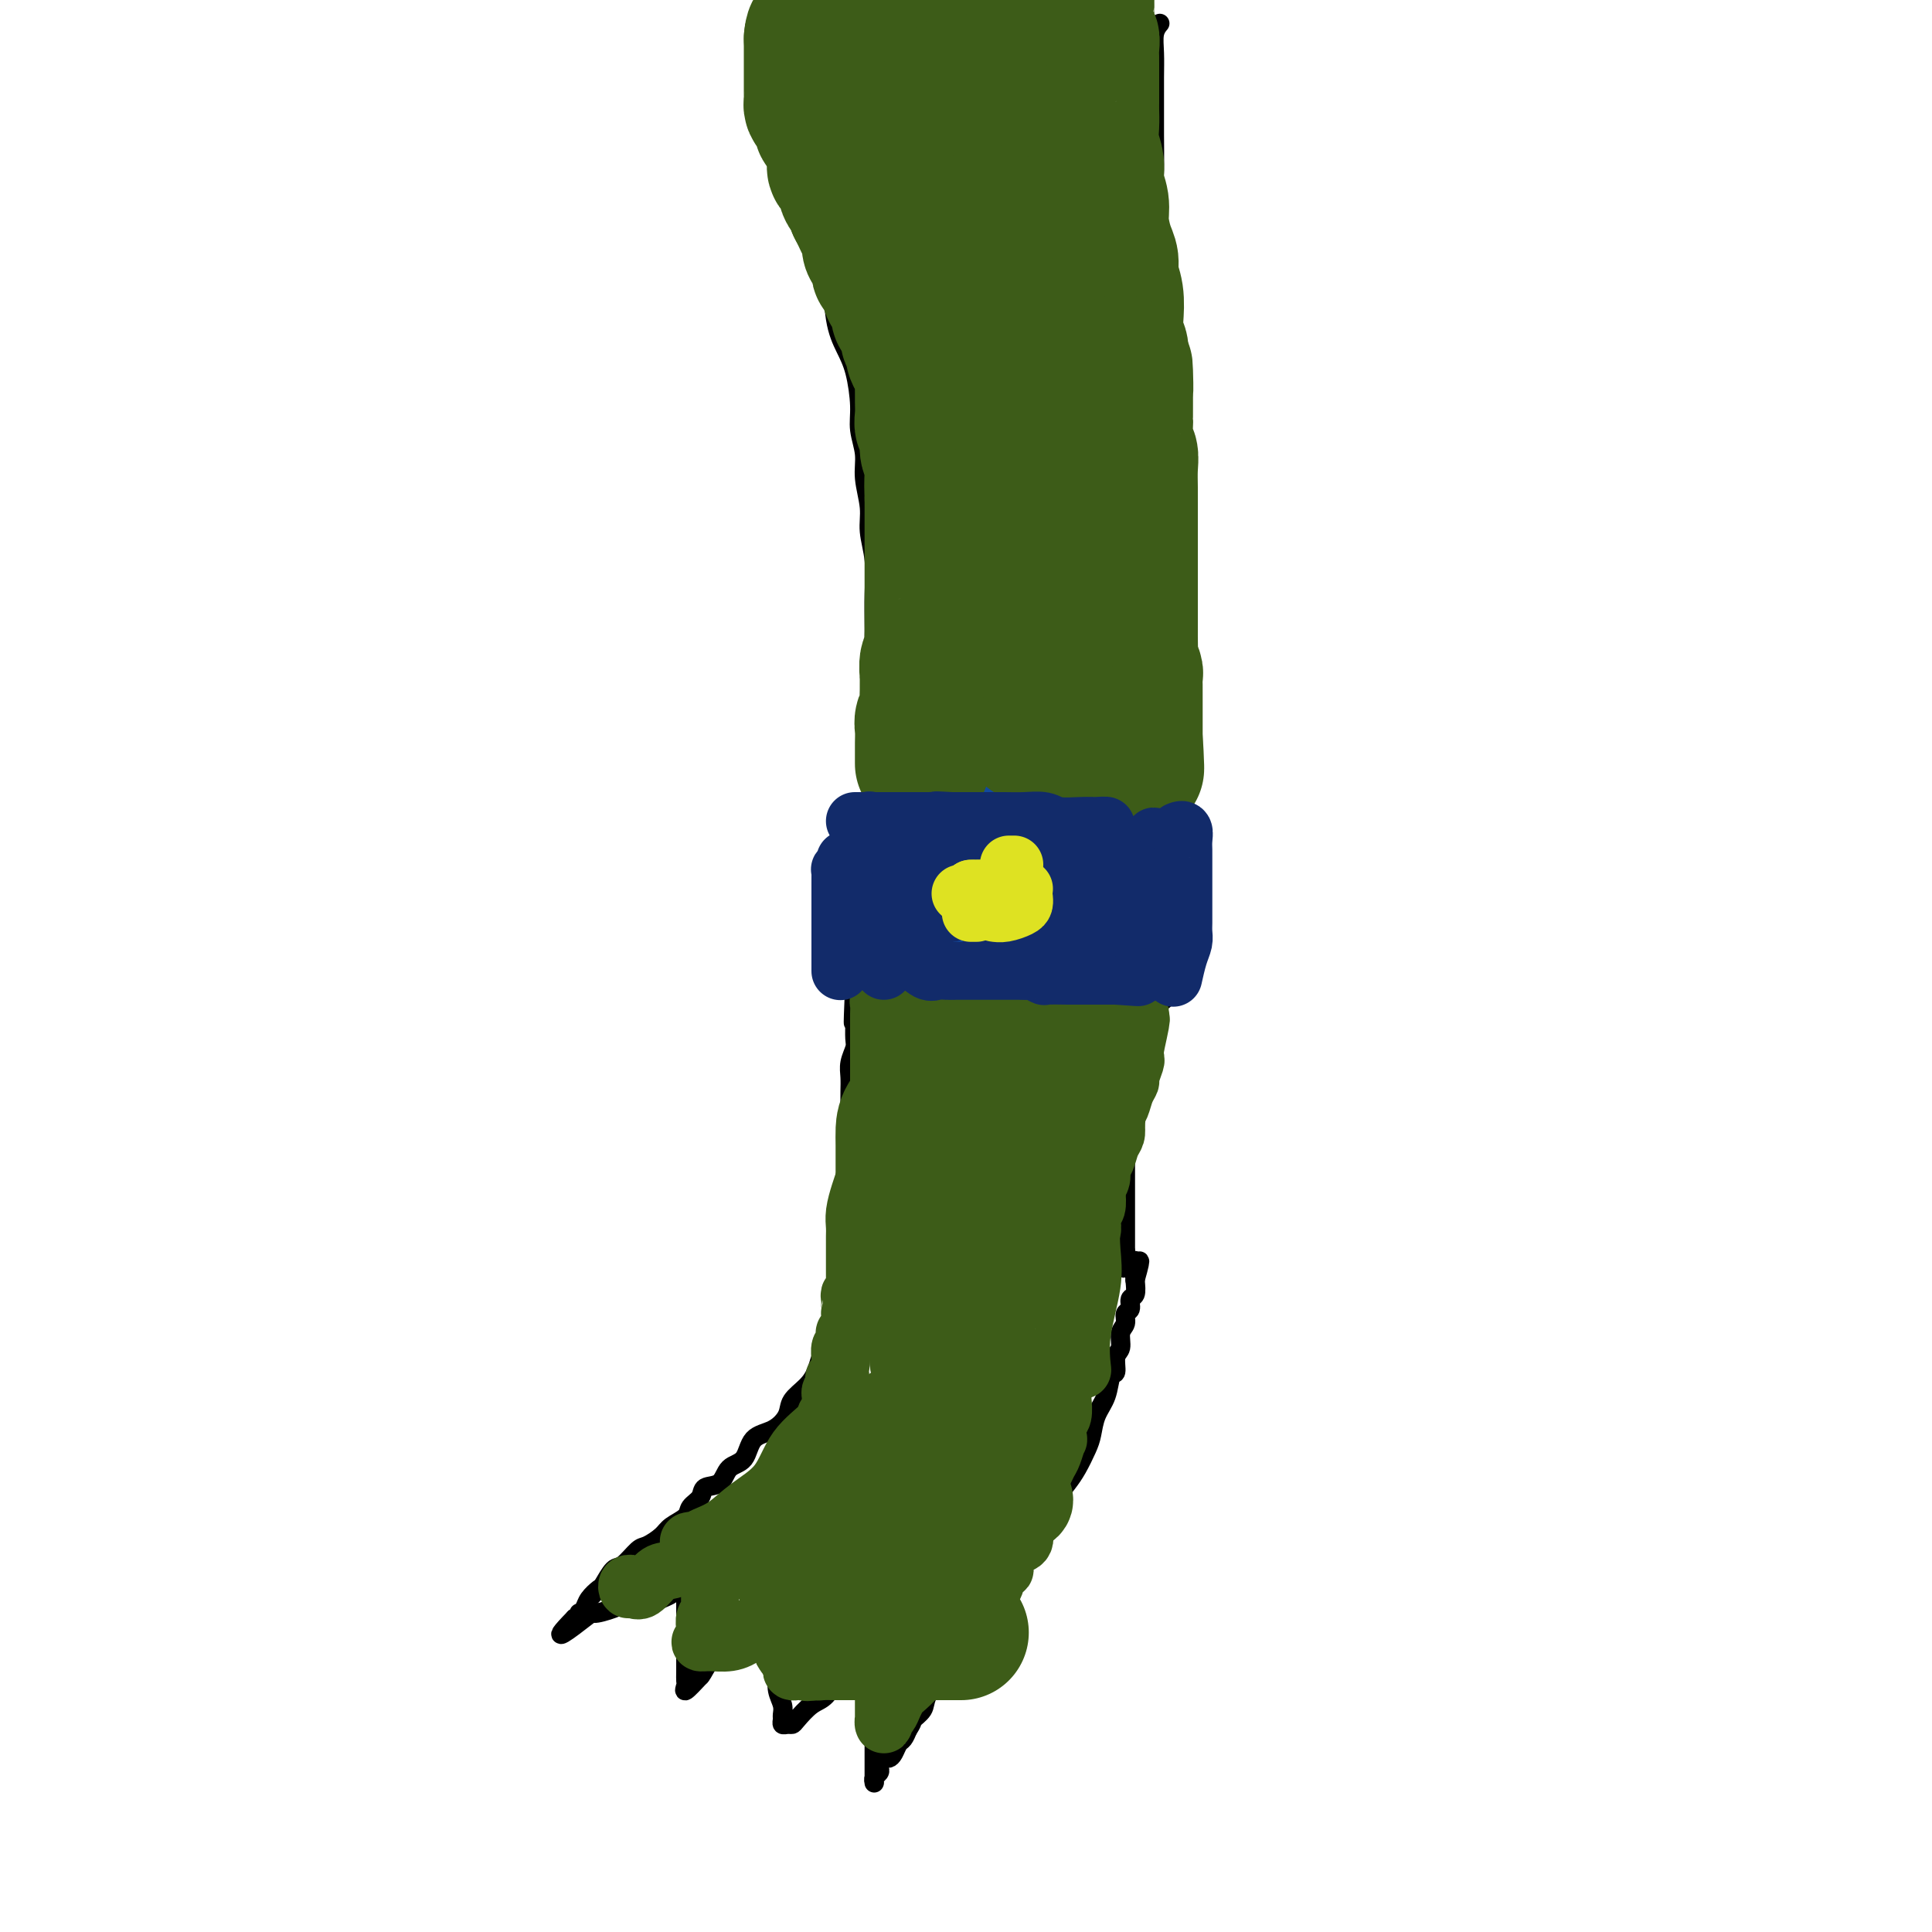 <svg viewBox='0 0 400 400' version='1.1' xmlns='http://www.w3.org/2000/svg' xmlns:xlink='http://www.w3.org/1999/xlink'><g fill='none' stroke='#000000' stroke-width='4' stroke-linecap='round' stroke-linejoin='round'><path d='M162,20c-0.005,-0.112 -0.011,-0.225 0,0c0.011,0.225 0.037,0.787 0,1c-0.037,0.213 -0.138,0.076 0,1c0.138,0.924 0.513,2.910 1,5c0.487,2.090 1.085,4.284 2,7c0.915,2.716 2.146,5.955 3,9c0.854,3.045 1.332,5.897 2,8c0.668,2.103 1.528,3.458 2,6c0.472,2.542 0.556,6.272 1,9c0.444,2.728 1.247,4.455 2,6c0.753,1.545 1.454,2.907 2,5c0.546,2.093 0.935,4.916 1,7c0.065,2.084 -0.194,3.431 0,5c0.194,1.569 0.840,3.362 1,5c0.160,1.638 -0.167,3.122 0,5c0.167,1.878 0.829,4.151 1,6c0.171,1.849 -0.150,3.276 0,5c0.150,1.724 0.772,3.746 1,6c0.228,2.254 0.061,4.740 0,7c-0.061,2.260 -0.015,4.296 0,7c0.015,2.704 0.000,6.077 0,9c-0.000,2.923 0.015,5.395 0,8c-0.015,2.605 -0.061,5.343 0,8c0.061,2.657 0.227,5.235 0,8c-0.227,2.765 -0.848,5.718 -1,8c-0.152,2.282 0.166,3.892 0,6c-0.166,2.108 -0.815,4.714 -1,7c-0.185,2.286 0.095,4.252 0,6c-0.095,1.748 -0.564,3.278 -1,5c-0.436,1.722 -0.839,3.635 -1,5c-0.161,1.365 -0.081,2.183 0,3'/><path d='M177,203c-0.618,14.491 -0.165,7.219 0,5c0.165,-2.219 0.040,0.616 0,2c-0.040,1.384 0.003,1.318 0,2c-0.003,0.682 -0.053,2.111 0,3c0.053,0.889 0.210,1.239 0,2c-0.210,0.761 -0.788,1.932 -1,3c-0.212,1.068 -0.057,2.032 0,3c0.057,0.968 0.016,1.941 0,3c-0.016,1.059 -0.008,2.203 0,4c0.008,1.797 0.016,4.247 0,6c-0.016,1.753 -0.056,2.808 0,5c0.056,2.192 0.208,5.521 0,8c-0.208,2.479 -0.778,4.109 -1,6c-0.222,1.891 -0.098,4.044 0,6c0.098,1.956 0.170,3.713 0,5c-0.170,1.287 -0.581,2.102 -1,3c-0.419,0.898 -0.844,1.878 -1,3c-0.156,1.122 -0.042,2.384 0,3c0.042,0.616 0.011,0.585 0,1c-0.011,0.415 -0.003,1.276 0,2c0.003,0.724 0.001,1.310 0,1c-0.001,-0.310 -0.000,-1.517 0,-2c0.000,-0.483 0.000,-0.241 0,0'/><path d='M240,5c0.113,-0.135 0.227,-0.271 0,0c-0.227,0.271 -0.793,0.947 -1,2c-0.207,1.053 -0.055,2.481 0,4c0.055,1.519 0.014,3.128 0,5c-0.014,1.872 0.000,4.006 0,6c-0.000,1.994 -0.014,3.848 0,6c0.014,2.152 0.056,4.603 0,7c-0.056,2.397 -0.211,4.742 0,7c0.211,2.258 0.789,4.430 1,7c0.211,2.570 0.057,5.538 0,8c-0.057,2.462 -0.015,4.418 0,7c0.015,2.582 0.004,5.792 0,8c-0.004,2.208 -0.001,3.416 0,5c0.001,1.584 0.000,3.546 0,6c-0.000,2.454 -0.000,5.402 0,8c0.000,2.598 0.000,4.847 0,7c-0.000,2.153 -0.000,4.211 0,7c0.000,2.789 -0.000,6.310 0,9c0.000,2.690 0.000,4.547 0,7c-0.000,2.453 -0.000,5.500 0,8c0.000,2.500 0.001,4.454 0,7c-0.001,2.546 -0.004,5.685 0,8c0.004,2.315 0.015,3.807 0,5c-0.015,1.193 -0.057,2.086 0,4c0.057,1.914 0.211,4.850 0,7c-0.211,2.150 -0.789,3.515 -1,5c-0.211,1.485 -0.057,3.089 0,5c0.057,1.911 0.015,4.130 0,6c-0.015,1.870 -0.004,3.391 0,5c0.004,1.609 0.002,3.304 0,5'/><path d='M239,186c-0.087,29.038 0.197,11.135 0,5c-0.197,-6.135 -0.875,-0.500 -1,2c-0.125,2.500 0.302,1.866 0,2c-0.302,0.134 -1.334,1.035 -2,2c-0.666,0.965 -0.967,1.994 -1,3c-0.033,1.006 0.201,1.988 0,3c-0.201,1.012 -0.839,2.055 -1,3c-0.161,0.945 0.153,1.793 0,3c-0.153,1.207 -0.773,2.774 -1,4c-0.227,1.226 -0.061,2.113 0,3c0.061,0.887 0.016,1.775 0,3c-0.016,1.225 -0.004,2.789 0,4c0.004,1.211 0.001,2.070 0,3c-0.001,0.930 -0.000,1.929 0,3c0.000,1.071 0.000,2.212 0,3c-0.000,0.788 -0.000,1.222 0,2c0.000,0.778 0.000,1.900 0,3c-0.000,1.100 -0.000,2.178 0,3c0.000,0.822 0.000,1.390 0,2c-0.000,0.610 -0.000,1.264 0,2c0.000,0.736 0.000,1.553 0,2c-0.000,0.447 -0.000,0.523 0,1c0.000,0.477 0.000,1.355 0,2c-0.000,0.645 -0.000,1.055 0,1c0.000,-0.055 0.000,-0.577 0,0c-0.000,0.577 -0.000,2.253 0,3c0.000,0.747 0.000,0.565 0,1c-0.000,0.435 -0.000,1.488 0,2c0.000,0.512 0.000,0.484 0,1c-0.000,0.516 -0.000,1.576 0,2c0.000,0.424 0.000,0.212 0,0'/><path d='M233,259c-0.137,7.056 -0.480,1.695 -1,0c-0.520,-1.695 -1.217,0.274 -2,1c-0.783,0.726 -1.652,0.207 -2,0c-0.348,-0.207 -0.174,-0.104 0,0'/><path d='M171,279c0.093,-0.155 0.186,-0.309 0,0c-0.186,0.309 -0.650,1.083 -1,2c-0.350,0.917 -0.585,1.979 -1,3c-0.415,1.021 -1.011,2.000 -2,3c-0.989,1.000 -2.371,2.019 -3,3c-0.629,0.981 -0.504,1.924 -1,3c-0.496,1.076 -1.612,2.285 -3,3c-1.388,0.715 -3.048,0.936 -4,2c-0.952,1.064 -1.195,2.971 -2,4c-0.805,1.029 -2.170,1.182 -3,2c-0.830,0.818 -1.123,2.302 -2,3c-0.877,0.698 -2.336,0.610 -3,1c-0.664,0.390 -0.533,1.259 -1,2c-0.467,0.741 -1.533,1.355 -2,2c-0.467,0.645 -0.337,1.322 -1,2c-0.663,0.678 -2.121,1.355 -3,2c-0.879,0.645 -1.180,1.256 -2,2c-0.820,0.744 -2.160,1.622 -3,2c-0.840,0.378 -1.180,0.257 -2,1c-0.820,0.743 -2.122,2.348 -3,3c-0.878,0.652 -1.334,0.349 -2,1c-0.666,0.651 -1.541,2.255 -2,3c-0.459,0.745 -0.501,0.629 -1,1c-0.499,0.371 -1.453,1.227 -2,2c-0.547,0.773 -0.685,1.461 -1,2c-0.315,0.539 -0.806,0.928 -1,1c-0.194,0.072 -0.091,-0.173 0,0c0.091,0.173 0.169,0.764 0,1c-0.169,0.236 -0.584,0.118 -1,0'/><path d='M119,335c-6.419,6.546 -0.468,1.913 2,0c2.468,-1.913 1.452,-1.104 2,-1c0.548,0.104 2.661,-0.497 4,-1c1.339,-0.503 1.903,-0.909 3,-1c1.097,-0.091 2.728,0.134 4,0c1.272,-0.134 2.187,-0.625 3,-1c0.813,-0.375 1.524,-0.634 2,-1c0.476,-0.366 0.716,-0.839 1,-1c0.284,-0.161 0.612,-0.011 1,0c0.388,0.011 0.836,-0.117 1,0c0.164,0.117 0.044,0.480 0,1c-0.044,0.520 -0.012,1.196 0,2c0.012,0.804 0.003,1.735 0,3c-0.003,1.265 -0.000,2.863 0,4c0.000,1.137 -0.002,1.813 0,3c0.002,1.187 0.009,2.884 0,4c-0.009,1.116 -0.033,1.650 0,2c0.033,0.350 0.124,0.517 0,1c-0.124,0.483 -0.464,1.281 0,1c0.464,-0.281 1.732,-1.640 3,-3'/><path d='M145,347c0.721,-0.848 1.023,-1.967 2,-3c0.977,-1.033 2.629,-1.979 4,-3c1.371,-1.021 2.461,-2.116 3,-3c0.539,-0.884 0.527,-1.557 1,-2c0.473,-0.443 1.432,-0.656 2,-1c0.568,-0.344 0.744,-0.819 1,-1c0.256,-0.181 0.590,-0.067 1,0c0.410,0.067 0.895,0.086 1,0c0.105,-0.086 -0.169,-0.277 0,0c0.169,0.277 0.781,1.022 1,2c0.219,0.978 0.045,2.188 0,4c-0.045,1.812 0.041,4.225 0,6c-0.041,1.775 -0.208,2.910 0,4c0.208,1.090 0.791,2.134 1,3c0.209,0.866 0.045,1.553 0,2c-0.045,0.447 0.028,0.655 0,1c-0.028,0.345 -0.156,0.828 0,1c0.156,0.172 0.597,0.032 1,0c0.403,-0.032 0.768,0.045 1,0c0.232,-0.045 0.332,-0.211 1,-1c0.668,-0.789 1.905,-2.200 3,-3c1.095,-0.800 2.048,-0.988 3,-2c0.952,-1.012 1.905,-2.849 3,-4c1.095,-1.151 2.333,-1.618 3,-2c0.667,-0.382 0.762,-0.681 1,-1c0.238,-0.319 0.619,-0.660 1,-1'/><path d='M179,343c2.332,-2.130 1.161,-0.955 1,0c-0.161,0.955 0.689,1.690 1,3c0.311,1.310 0.083,3.194 0,5c-0.083,1.806 -0.022,3.535 0,5c0.022,1.465 0.006,2.665 0,4c-0.006,1.335 -0.001,2.803 0,4c0.001,1.197 -0.001,2.122 0,3c0.001,0.878 0.004,1.711 0,2c-0.004,0.289 -0.015,0.036 0,0c0.015,-0.036 0.056,0.145 0,0c-0.056,-0.145 -0.208,-0.617 0,-1c0.208,-0.383 0.777,-0.676 1,-1c0.223,-0.324 0.101,-0.677 0,-1c-0.101,-0.323 -0.182,-0.615 0,-1c0.182,-0.385 0.626,-0.862 1,-1c0.374,-0.138 0.678,0.062 1,0c0.322,-0.062 0.664,-0.388 1,-1c0.336,-0.612 0.667,-1.511 1,-2c0.333,-0.489 0.666,-0.568 1,-1c0.334,-0.432 0.667,-1.216 1,-2'/><path d='M188,358c1.193,-1.755 0.675,-1.642 1,-2c0.325,-0.358 1.493,-1.186 2,-2c0.507,-0.814 0.353,-1.614 1,-3c0.647,-1.386 2.094,-3.357 3,-5c0.906,-1.643 1.272,-2.957 2,-4c0.728,-1.043 1.818,-1.814 3,-3c1.182,-1.186 2.456,-2.788 3,-4c0.544,-1.212 0.357,-2.033 1,-3c0.643,-0.967 2.115,-2.081 3,-3c0.885,-0.919 1.181,-1.642 2,-3c0.819,-1.358 2.159,-3.350 3,-5c0.841,-1.650 1.184,-2.958 2,-4c0.816,-1.042 2.106,-1.819 3,-3c0.894,-1.181 1.391,-2.766 2,-4c0.609,-1.234 1.328,-2.119 2,-3c0.672,-0.881 1.297,-1.760 2,-3c0.703,-1.240 1.483,-2.841 2,-4c0.517,-1.159 0.769,-1.877 1,-3c0.231,-1.123 0.439,-2.651 1,-4c0.561,-1.349 1.475,-2.520 2,-4c0.525,-1.480 0.661,-3.268 1,-4c0.339,-0.732 0.879,-0.408 1,-1c0.121,-0.592 -0.179,-2.099 0,-3c0.179,-0.901 0.837,-1.196 1,-2c0.163,-0.804 -0.167,-2.117 0,-3c0.167,-0.883 0.833,-1.334 1,-2c0.167,-0.666 -0.165,-1.546 0,-2c0.165,-0.454 0.828,-0.483 1,-1c0.172,-0.517 -0.146,-1.524 0,-2c0.146,-0.476 0.756,-0.422 1,-1c0.244,-0.578 0.122,-1.789 0,-3'/><path d='M235,265c1.856,-6.498 0.497,-3.244 0,-2c-0.497,1.244 -0.133,0.478 0,0c0.133,-0.478 0.036,-0.667 0,-1c-0.036,-0.333 -0.010,-0.809 0,-1c0.010,-0.191 0.005,-0.095 0,0'/><path d='M178,178c0.006,0.089 0.012,0.179 0,0c-0.012,-0.179 -0.042,-0.625 0,-1c0.042,-0.375 0.157,-0.678 0,-1c-0.157,-0.322 -0.586,-0.664 0,-1c0.586,-0.336 2.185,-0.667 3,-1c0.815,-0.333 0.844,-0.668 1,-1c0.156,-0.332 0.438,-0.663 1,-1c0.562,-0.337 1.404,-0.682 2,-1c0.596,-0.318 0.947,-0.611 1,-1c0.053,-0.389 -0.192,-0.875 0,-1c0.192,-0.125 0.820,0.110 1,0c0.180,-0.110 -0.088,-0.564 0,-1c0.088,-0.436 0.530,-0.853 1,-1c0.470,-0.147 0.966,-0.025 1,0c0.034,0.025 -0.394,-0.049 0,0c0.394,0.049 1.611,0.220 2,0c0.389,-0.220 -0.049,-0.830 0,-1c0.049,-0.170 0.586,0.099 1,0c0.414,-0.099 0.707,-0.566 1,-1c0.293,-0.434 0.588,-0.833 1,-1c0.412,-0.167 0.941,-0.101 1,0c0.059,0.101 -0.353,0.237 0,0c0.353,-0.237 1.471,-0.848 2,-1c0.529,-0.152 0.471,0.155 1,0c0.529,-0.155 1.647,-0.774 2,-1c0.353,-0.226 -0.059,-0.061 0,0c0.059,0.061 0.588,0.017 1,0c0.412,-0.017 0.706,-0.009 1,0'/><path d='M202,162c2.405,-0.713 1.418,0.005 1,0c-0.418,-0.005 -0.267,-0.733 0,-1c0.267,-0.267 0.650,-0.071 1,0c0.350,0.071 0.668,0.019 1,0c0.332,-0.019 0.680,-0.005 1,0c0.320,0.005 0.613,0.001 1,0c0.387,-0.001 0.867,-0.000 1,0c0.133,0.000 -0.081,0.000 0,0c0.081,-0.000 0.455,-0.000 1,0c0.545,0.000 1.259,0.000 2,0c0.741,-0.000 1.509,-0.000 2,0c0.491,0.000 0.704,0.000 1,0c0.296,-0.000 0.675,0.000 1,0c0.325,-0.000 0.597,-0.000 1,0c0.403,0.000 0.939,0.000 1,0c0.061,-0.000 -0.352,-0.000 0,0c0.352,0.000 1.469,0.000 2,0c0.531,-0.000 0.475,-0.001 1,0c0.525,0.001 1.632,0.004 2,0c0.368,-0.004 -0.004,-0.015 0,0c0.004,0.015 0.382,0.057 1,0c0.618,-0.057 1.475,-0.211 2,0c0.525,0.211 0.718,0.789 1,1c0.282,0.211 0.654,0.057 1,0c0.346,-0.057 0.667,-0.015 1,0c0.333,0.015 0.677,0.004 1,0c0.323,-0.004 0.625,-0.001 1,0c0.375,0.001 0.821,0.000 1,0c0.179,-0.000 0.089,-0.000 0,0'/><path d='M231,162c4.664,0.001 1.824,0.004 1,0c-0.824,-0.004 0.368,-0.015 1,0c0.632,0.015 0.706,0.056 1,0c0.294,-0.056 0.810,-0.207 1,0c0.190,0.207 0.054,0.774 0,1c-0.054,0.226 -0.027,0.113 0,0'/><path d='M178,202c-0.089,0.000 -0.177,0.000 0,0c0.177,-0.000 0.620,-0.000 1,0c0.380,0.000 0.696,0.000 1,0c0.304,-0.000 0.597,-0.001 1,0c0.403,0.001 0.916,0.004 1,0c0.084,-0.004 -0.263,-0.015 0,0c0.263,0.015 1.135,0.057 2,0c0.865,-0.057 1.723,-0.211 2,0c0.277,0.211 -0.028,0.788 0,1c0.028,0.212 0.389,0.061 1,0c0.611,-0.061 1.472,-0.030 2,0c0.528,0.030 0.724,0.061 1,0c0.276,-0.061 0.634,-0.214 1,0c0.366,0.214 0.741,0.793 1,1c0.259,0.207 0.401,0.041 1,0c0.599,-0.041 1.656,0.041 2,0c0.344,-0.041 -0.026,-0.207 0,0c0.026,0.207 0.447,0.788 1,1c0.553,0.212 1.236,0.057 2,0c0.764,-0.057 1.608,-0.015 2,0c0.392,0.015 0.332,0.004 1,0c0.668,-0.004 2.064,-0.001 3,0c0.936,0.001 1.410,0.000 2,0c0.590,-0.000 1.295,-0.000 2,0'/><path d='M208,205c4.996,0.464 2.487,0.125 2,0c-0.487,-0.125 1.048,-0.034 2,0c0.952,0.034 1.321,0.013 2,0c0.679,-0.013 1.667,-0.017 3,0c1.333,0.017 3.012,0.056 4,0c0.988,-0.056 1.284,-0.207 2,0c0.716,0.207 1.851,0.774 3,1c1.149,0.226 2.311,0.113 3,0c0.689,-0.113 0.906,-0.226 2,0c1.094,0.226 3.066,0.793 4,1c0.934,0.207 0.829,0.056 1,0c0.171,-0.056 0.619,-0.015 1,0c0.381,0.015 0.694,0.005 1,0c0.306,-0.005 0.603,-0.005 1,0c0.397,0.005 0.894,0.015 1,0c0.106,-0.015 -0.178,-0.056 0,0c0.178,0.056 0.818,0.207 1,0c0.182,-0.207 -0.095,-0.774 0,-1c0.095,-0.226 0.562,-0.112 1,0c0.438,0.112 0.849,0.223 1,0c0.151,-0.223 0.043,-0.778 0,-1c-0.043,-0.222 -0.022,-0.111 0,0'/></g>
<g fill='none' stroke='#11499F' stroke-width='6' stroke-linecap='round' stroke-linejoin='round'><path d='M180,199c0.033,0.121 0.066,0.243 0,0c-0.066,-0.243 -0.230,-0.850 0,-1c0.230,-0.150 0.854,0.156 1,0c0.146,-0.156 -0.185,-0.774 0,-1c0.185,-0.226 0.885,-0.061 1,0c0.115,0.061 -0.356,0.017 0,0c0.356,-0.017 1.539,-0.008 2,0c0.461,0.008 0.201,0.016 1,0c0.799,-0.016 2.657,-0.057 4,0c1.343,0.057 2.169,0.211 4,0c1.831,-0.211 4.665,-0.789 7,-1c2.335,-0.211 4.171,-0.057 6,0c1.829,0.057 3.652,0.015 5,0c1.348,-0.015 2.221,-0.004 3,0c0.779,0.004 1.466,0.001 2,0c0.534,-0.001 0.917,-0.001 1,0c0.083,0.001 -0.133,0.001 0,0c0.133,-0.001 0.614,-0.004 1,0c0.386,0.004 0.677,0.015 1,0c0.323,-0.015 0.678,-0.057 1,0c0.322,0.057 0.611,0.211 1,0c0.389,-0.211 0.877,-0.789 1,-1c0.123,-0.211 -0.121,-0.057 0,0c0.121,0.057 0.606,0.016 1,0c0.394,-0.016 0.697,-0.008 1,0'/><path d='M224,195c6.969,-0.619 2.393,-0.167 1,0c-1.393,0.167 0.397,0.047 1,0c0.603,-0.047 0.018,-0.023 0,0c-0.018,0.023 0.531,0.044 1,0c0.469,-0.044 0.858,-0.152 1,0c0.142,0.152 0.038,0.563 0,1c-0.038,0.437 -0.010,0.901 0,1c0.010,0.099 0.003,-0.166 0,0c-0.003,0.166 -0.001,0.762 0,1c0.001,0.238 0.000,0.119 0,0'/></g>
<g fill='none' stroke='#11499F' stroke-width='20' stroke-linecap='round' stroke-linejoin='round'><path d='M190,188c-0.000,0.362 -0.000,0.724 0,1c0.000,0.276 0.000,0.467 0,1c-0.000,0.533 -0.000,1.407 0,2c0.000,0.593 0.000,0.903 0,1c-0.000,0.097 -0.000,-0.020 0,0c0.000,0.020 0.000,0.178 0,0c-0.000,-0.178 -0.000,-0.692 0,-1c0.000,-0.308 0.000,-0.411 0,-1c-0.000,-0.589 -0.001,-1.663 0,-2c0.001,-0.337 0.004,0.063 0,0c-0.004,-0.063 -0.015,-0.590 0,-1c0.015,-0.410 0.056,-0.702 0,-1c-0.056,-0.298 -0.207,-0.602 0,-1c0.207,-0.398 0.774,-0.891 1,-1c0.226,-0.109 0.110,0.167 0,0c-0.110,-0.167 -0.215,-0.777 0,-1c0.215,-0.223 0.750,-0.060 1,0c0.250,0.060 0.214,0.017 0,0c-0.214,-0.017 -0.607,-0.009 -1,0'/><path d='M191,184c-0.771,-1.238 -3.199,-0.332 -5,0c-1.801,0.332 -2.977,0.089 -4,0c-1.023,-0.089 -1.894,-0.024 -2,0c-0.106,0.024 0.554,0.007 1,0c0.446,-0.007 0.678,-0.002 1,0c0.322,0.002 0.733,0.002 1,0c0.267,-0.002 0.391,-0.007 1,0c0.609,0.007 1.703,0.027 2,0c0.297,-0.027 -0.203,-0.102 0,0c0.203,0.102 1.110,0.382 2,0c0.890,-0.382 1.764,-1.427 3,-2c1.236,-0.573 2.834,-0.674 4,-1c1.166,-0.326 1.899,-0.876 3,-1c1.101,-0.124 2.571,0.177 4,0c1.429,-0.177 2.817,-0.832 4,-1c1.183,-0.168 2.159,0.151 3,0c0.841,-0.151 1.545,-0.772 2,-1c0.455,-0.228 0.661,-0.061 1,0c0.339,0.061 0.811,0.018 1,0c0.189,-0.018 0.094,-0.009 0,0'/><path d='M198,178c-0.190,0.002 -0.379,0.004 -1,0c-0.621,-0.004 -1.672,-0.015 -2,0c-0.328,0.015 0.067,0.057 0,0c-0.067,-0.057 -0.597,-0.211 -1,0c-0.403,0.211 -0.679,0.788 -1,1c-0.321,0.212 -0.688,0.057 -1,0c-0.312,-0.057 -0.568,-0.018 -1,0c-0.432,0.018 -1.040,0.016 -1,0c0.040,-0.016 0.728,-0.046 1,0c0.272,0.046 0.127,0.166 1,0c0.873,-0.166 2.766,-0.619 4,-1c1.234,-0.381 1.811,-0.691 3,-1c1.189,-0.309 2.989,-0.618 4,-1c1.011,-0.382 1.232,-0.837 2,-1c0.768,-0.163 2.082,-0.033 3,0c0.918,0.033 1.439,-0.029 2,0c0.561,0.029 1.160,0.151 2,0c0.840,-0.151 1.920,-0.576 3,-1'/><path d='M215,174c3.790,-0.713 1.765,0.005 2,0c0.235,-0.005 2.732,-0.733 4,-1c1.268,-0.267 1.309,-0.071 2,0c0.691,0.071 2.031,0.018 3,0c0.969,-0.018 1.566,-0.002 2,0c0.434,0.002 0.705,-0.009 1,0c0.295,0.009 0.615,0.039 1,0c0.385,-0.039 0.836,-0.147 1,0c0.164,0.147 0.040,0.549 0,1c-0.040,0.451 0.003,0.951 0,1c-0.003,0.049 -0.052,-0.351 0,0c0.052,0.351 0.206,1.455 0,2c-0.206,0.545 -0.772,0.532 -1,1c-0.228,0.468 -0.117,1.417 0,2c0.117,0.583 0.242,0.799 0,1c-0.242,0.201 -0.849,0.386 -1,1c-0.151,0.614 0.156,1.656 0,2c-0.156,0.344 -0.774,-0.009 -1,0c-0.226,0.009 -0.061,0.381 0,1c0.061,0.619 0.016,1.486 0,2c-0.016,0.514 -0.004,0.677 0,1c0.004,0.323 0.001,0.807 0,1c-0.001,0.193 -0.001,0.097 0,0'/><path d='M228,189c-0.480,2.555 -0.181,1.941 0,2c0.181,0.059 0.244,0.789 0,1c-0.244,0.211 -0.796,-0.097 -1,0c-0.204,0.097 -0.059,0.600 0,1c0.059,0.400 0.031,0.696 0,1c-0.031,0.304 -0.064,0.617 0,1c0.064,0.383 0.224,0.835 0,1c-0.224,0.165 -0.834,0.044 -1,0c-0.166,-0.044 0.110,-0.012 0,0c-0.110,0.012 -0.607,0.003 -1,0c-0.393,-0.003 -0.682,-0.002 -1,0c-0.318,0.002 -0.667,0.004 -1,0c-0.333,-0.004 -0.652,-0.015 -1,0c-0.348,0.015 -0.726,0.057 -1,0c-0.274,-0.057 -0.444,-0.212 -1,0c-0.556,0.212 -1.497,0.793 -2,1c-0.503,0.207 -0.569,0.041 -1,0c-0.431,-0.041 -1.227,0.041 -2,0c-0.773,-0.041 -1.521,-0.207 -2,0c-0.479,0.207 -0.688,0.788 -1,1c-0.312,0.212 -0.727,0.057 -1,0c-0.273,-0.057 -0.403,-0.015 -1,0c-0.597,0.015 -1.661,0.004 -2,0c-0.339,-0.004 0.046,-0.001 0,0c-0.046,0.001 -0.523,0.001 -1,0'/><path d='M207,198c-3.273,0.460 -1.455,0.110 -1,0c0.455,-0.110 -0.452,0.020 -1,0c-0.548,-0.020 -0.735,-0.192 -1,0c-0.265,0.192 -0.607,0.746 -1,1c-0.393,0.254 -0.837,0.209 -1,0c-0.163,-0.209 -0.045,-0.582 0,-1c0.045,-0.418 0.016,-0.882 0,-1c-0.016,-0.118 -0.019,0.109 0,0c0.019,-0.109 0.060,-0.554 0,-1c-0.060,-0.446 -0.221,-0.892 0,-1c0.221,-0.108 0.823,0.122 1,0c0.177,-0.122 -0.071,-0.597 0,-1c0.071,-0.403 0.461,-0.734 1,-1c0.539,-0.266 1.229,-0.467 2,-1c0.771,-0.533 1.625,-1.400 2,-2c0.375,-0.600 0.272,-0.934 1,-1c0.728,-0.066 2.286,0.137 3,0c0.714,-0.137 0.583,-0.614 1,-1c0.417,-0.386 1.381,-0.681 2,-1c0.619,-0.319 0.891,-0.663 1,-1c0.109,-0.337 0.054,-0.669 0,-1'/><path d='M216,185c2.215,-1.867 0.751,-1.035 0,-1c-0.751,0.035 -0.789,-0.726 -1,-1c-0.211,-0.274 -0.595,-0.059 -1,0c-0.405,0.059 -0.829,-0.037 -1,0c-0.171,0.037 -0.087,0.206 0,0c0.087,-0.206 0.179,-0.787 0,-1c-0.179,-0.213 -0.628,-0.057 -1,0c-0.372,0.057 -0.667,0.016 -1,0c-0.333,-0.016 -0.705,-0.008 -1,0c-0.295,0.008 -0.513,0.016 -1,0c-0.487,-0.016 -1.244,-0.057 -2,0c-0.756,0.057 -1.513,0.213 -2,0c-0.487,-0.213 -0.705,-0.793 -1,-1c-0.295,-0.207 -0.668,-0.041 -1,0c-0.332,0.041 -0.625,-0.045 -1,0c-0.375,0.045 -0.832,0.219 -1,0c-0.168,-0.219 -0.046,-0.832 0,-1c0.046,-0.168 0.015,0.110 0,0c-0.015,-0.110 -0.015,-0.608 0,-1c0.015,-0.392 0.047,-0.677 0,-1c-0.047,-0.323 -0.171,-0.683 0,-1c0.171,-0.317 0.638,-0.592 1,-1c0.362,-0.408 0.619,-0.949 1,-1c0.381,-0.051 0.886,0.388 1,0c0.114,-0.388 -0.162,-1.605 0,-2c0.162,-0.395 0.760,0.030 1,0c0.240,-0.030 0.120,-0.515 0,-1'/><path d='M205,172c1.012,-1.332 1.541,-0.161 2,0c0.459,0.161 0.847,-0.688 1,-1c0.153,-0.312 0.072,-0.088 0,0c-0.072,0.088 -0.133,0.039 0,0c0.133,-0.039 0.460,-0.067 1,0c0.540,0.067 1.291,0.228 2,0c0.709,-0.228 1.374,-0.846 2,-1c0.626,-0.154 1.214,0.155 2,0c0.786,-0.155 1.772,-0.772 2,-1c0.228,-0.228 -0.302,-0.065 0,0c0.302,0.065 1.436,0.031 2,0c0.564,-0.031 0.557,-0.061 1,0c0.443,0.061 1.335,0.212 2,0c0.665,-0.212 1.103,-0.789 1,-1c-0.103,-0.211 -0.749,-0.057 -1,0c-0.251,0.057 -0.109,0.015 -1,0c-0.891,-0.015 -2.815,-0.004 -4,0c-1.185,0.004 -1.630,0.001 -2,0c-0.370,-0.001 -0.666,-0.000 -1,0c-0.334,0.000 -0.705,0.000 -1,0c-0.295,-0.000 -0.512,-0.000 -1,0c-0.488,0.000 -1.247,0.000 -2,0c-0.753,-0.000 -1.501,-0.000 -2,0c-0.499,0.000 -0.750,0.000 -1,0'/><path d='M207,168c-2.503,-0.159 -1.259,-0.058 -1,0c0.259,0.058 -0.465,0.072 -1,0c-0.535,-0.072 -0.880,-0.231 -1,0c-0.120,0.231 -0.016,0.850 0,1c0.016,0.150 -0.055,-0.170 0,0c0.055,0.170 0.235,0.830 0,1c-0.235,0.170 -0.885,-0.150 -1,0c-0.115,0.150 0.306,0.771 0,1c-0.306,0.229 -1.339,0.065 -2,0c-0.661,-0.065 -0.951,-0.032 -1,0c-0.049,0.032 0.142,0.064 0,0c-0.142,-0.064 -0.616,-0.224 -1,0c-0.384,0.224 -0.676,0.831 -1,1c-0.324,0.169 -0.679,-0.099 -1,0c-0.321,0.099 -0.607,0.566 -1,1c-0.393,0.434 -0.893,0.834 -1,1c-0.107,0.166 0.179,0.097 0,0c-0.179,-0.097 -0.822,-0.222 -1,0c-0.178,0.222 0.110,0.792 0,1c-0.110,0.208 -0.617,0.055 -1,0c-0.383,-0.055 -0.641,-0.012 -1,0c-0.359,0.012 -0.817,-0.008 -1,0c-0.183,0.008 -0.090,0.043 0,0c0.090,-0.043 0.178,-0.166 0,0c-0.178,0.166 -0.622,0.619 -1,1c-0.378,0.381 -0.689,0.691 -1,1'/><path d='M189,177c-2.946,1.409 -1.310,0.433 -1,0c0.310,-0.433 -0.706,-0.323 -1,0c-0.294,0.323 0.132,0.860 0,1c-0.132,0.140 -0.824,-0.117 -1,0c-0.176,0.117 0.164,0.608 0,1c-0.164,0.392 -0.833,0.683 -1,1c-0.167,0.317 0.166,0.659 0,1c-0.166,0.341 -0.833,0.682 -1,1c-0.167,0.318 0.165,0.614 0,1c-0.165,0.386 -0.828,0.863 -1,1c-0.172,0.137 0.146,-0.065 0,0c-0.146,0.065 -0.756,0.396 -1,1c-0.244,0.604 -0.122,1.482 0,2c0.122,0.518 0.243,0.677 0,1c-0.243,0.323 -0.850,0.809 -1,1c-0.150,0.191 0.156,0.087 0,0c-0.156,-0.087 -0.774,-0.157 -1,0c-0.226,0.157 -0.061,0.542 0,1c0.061,0.458 0.017,0.988 0,1c-0.017,0.012 -0.009,-0.494 0,-1'/><path d='M180,190c-1.393,1.771 -0.374,-0.300 0,-1c0.374,-0.700 0.103,-0.028 0,0c-0.103,0.028 -0.038,-0.589 0,-1c0.038,-0.411 0.049,-0.617 0,-1c-0.049,-0.383 -0.158,-0.943 0,-1c0.158,-0.057 0.581,0.388 1,0c0.419,-0.388 0.832,-1.609 1,-2c0.168,-0.391 0.091,0.049 0,0c-0.091,-0.049 -0.197,-0.587 0,-1c0.197,-0.413 0.696,-0.702 1,-1c0.304,-0.298 0.414,-0.605 1,-1c0.586,-0.395 1.648,-0.876 2,-1c0.352,-0.124 -0.007,0.110 0,0c0.007,-0.110 0.379,-0.564 1,-1c0.621,-0.436 1.490,-0.853 2,-1c0.510,-0.147 0.662,-0.025 1,0c0.338,0.025 0.864,-0.046 1,0c0.136,0.046 -0.118,0.208 0,0c0.118,-0.208 0.608,-0.787 1,-1c0.392,-0.213 0.686,-0.061 1,0c0.314,0.061 0.648,0.030 1,0c0.352,-0.030 0.723,-0.061 1,0c0.277,0.061 0.459,0.214 1,0c0.541,-0.214 1.440,-0.793 2,-1c0.560,-0.207 0.780,-0.041 1,0c0.220,0.041 0.439,-0.041 1,0c0.561,0.041 1.465,0.207 2,0c0.535,-0.207 0.700,-0.788 1,-1c0.300,-0.212 0.735,-0.057 1,0c0.265,0.057 0.362,0.016 1,0c0.638,-0.016 1.819,-0.008 3,0'/><path d='M208,175c3.163,-0.619 0.572,-0.166 0,0c-0.572,0.166 0.875,0.044 2,0c1.125,-0.044 1.927,-0.012 2,0c0.073,0.012 -0.583,0.003 1,0c1.583,-0.003 5.406,-0.001 7,0c1.594,0.001 0.958,0.000 1,0c0.042,-0.000 0.763,-0.000 1,0c0.237,0.000 -0.011,0.000 0,0c0.011,-0.000 0.279,-0.000 1,0c0.721,0.000 1.895,0.000 3,0c1.105,-0.000 2.142,-0.000 3,0c0.858,0.000 1.536,0.000 2,0c0.464,-0.000 0.712,-0.000 1,0c0.288,0.000 0.616,0.000 1,0c0.384,-0.000 0.824,-0.000 1,0c0.176,0.000 0.088,0.000 0,0'/></g>
<g fill='none' stroke='#3D5C18' stroke-width='12' stroke-linecap='round' stroke-linejoin='round'><path d='M131,328c0.108,0.032 0.216,0.064 0,0c-0.216,-0.064 -0.756,-0.224 -1,0c-0.244,0.224 -0.192,0.832 0,1c0.192,0.168 0.523,-0.104 1,0c0.477,0.104 1.099,0.586 2,0c0.901,-0.586 2.080,-2.238 3,-3c0.920,-0.762 1.580,-0.635 3,-1c1.420,-0.365 3.598,-1.223 5,-2c1.402,-0.777 2.026,-1.474 3,-2c0.974,-0.526 2.299,-0.881 3,-1c0.701,-0.119 0.779,-0.003 1,0c0.221,0.003 0.585,-0.107 1,0c0.415,0.107 0.882,0.431 1,0c0.118,-0.431 -0.113,-1.618 0,-2c0.113,-0.382 0.569,0.041 1,0c0.431,-0.041 0.837,-0.545 1,-1c0.163,-0.455 0.082,-0.860 0,-1c-0.082,-0.140 -0.165,-0.013 0,0c0.165,0.013 0.577,-0.088 0,0c-0.577,0.088 -2.144,0.364 -4,1c-1.856,0.636 -4.000,1.633 -5,2c-1.000,0.367 -0.857,0.105 -1,0c-0.143,-0.105 -0.571,-0.052 -1,0'/><path d='M144,319c-1.970,0.298 -1.394,0.044 -1,0c0.394,-0.044 0.605,0.123 1,0c0.395,-0.123 0.974,-0.534 2,-1c1.026,-0.466 2.500,-0.985 4,-2c1.500,-1.015 3.028,-2.525 5,-4c1.972,-1.475 4.389,-2.916 6,-5c1.611,-2.084 2.418,-4.810 4,-7c1.582,-2.190 3.941,-3.843 5,-5c1.059,-1.157 0.820,-1.816 1,-2c0.180,-0.184 0.780,0.109 1,0c0.220,-0.109 0.059,-0.621 0,-1c-0.059,-0.379 -0.017,-0.626 0,-1c0.017,-0.374 0.007,-0.874 0,-1c-0.007,-0.126 -0.012,0.121 0,0c0.012,-0.121 0.042,-0.609 0,-1c-0.042,-0.391 -0.155,-0.683 0,-1c0.155,-0.317 0.577,-0.658 1,-1'/><path d='M173,287c1.873,-3.570 0.555,-2.496 0,-2c-0.555,0.496 -0.346,0.413 0,0c0.346,-0.413 0.828,-1.156 1,-2c0.172,-0.844 0.032,-1.789 0,-2c-0.032,-0.211 0.043,0.313 0,0c-0.043,-0.313 -0.204,-1.462 0,-2c0.204,-0.538 0.773,-0.463 1,-1c0.227,-0.537 0.114,-1.684 0,-2c-0.114,-0.316 -0.227,0.201 0,0c0.227,-0.201 0.793,-1.118 1,-2c0.207,-0.882 0.054,-1.729 0,-2c-0.054,-0.271 -0.011,0.034 0,0c0.011,-0.034 -0.011,-0.409 0,-1c0.011,-0.591 0.056,-1.400 0,-2c-0.056,-0.600 -0.211,-0.992 0,-1c0.211,-0.008 0.789,0.367 1,0c0.211,-0.367 0.057,-1.478 0,-2c-0.057,-0.522 -0.015,-0.456 0,-1c0.015,-0.544 0.004,-1.697 0,-2c-0.004,-0.303 -0.001,0.243 0,0c0.001,-0.243 -0.001,-1.274 0,-2c0.001,-0.726 0.003,-1.146 0,-2c-0.003,-0.854 -0.012,-2.143 0,-3c0.012,-0.857 0.044,-1.282 0,-2c-0.044,-0.718 -0.166,-1.730 0,-3c0.166,-1.270 0.619,-2.797 1,-4c0.381,-1.203 0.691,-2.082 1,-3c0.309,-0.918 0.619,-1.875 1,-3c0.381,-1.125 0.833,-2.418 1,-3c0.167,-0.582 0.048,-0.452 0,-1c-0.048,-0.548 -0.024,-1.774 0,-3'/><path d='M181,234c1.464,-8.314 1.124,-2.599 1,-1c-0.124,1.599 -0.033,-0.920 0,-2c0.033,-1.080 0.009,-0.722 0,-1c-0.009,-0.278 -0.002,-1.191 0,-2c0.002,-0.809 0.001,-1.515 0,-2c-0.001,-0.485 -0.000,-0.750 0,-1c0.000,-0.250 0.000,-0.486 0,-1c-0.000,-0.514 -0.000,-1.308 0,-2c0.000,-0.692 0.000,-1.284 0,-2c-0.000,-0.716 -0.000,-1.558 0,-2c0.000,-0.442 0.000,-0.486 0,-1c-0.000,-0.514 -0.000,-1.499 0,-2c0.000,-0.501 0.000,-0.519 0,-1c-0.000,-0.481 -0.001,-1.424 0,-2c0.001,-0.576 0.004,-0.785 0,-1c-0.004,-0.215 -0.015,-0.435 0,-1c0.015,-0.565 0.057,-1.476 0,-2c-0.057,-0.524 -0.211,-0.663 0,-1c0.211,-0.337 0.789,-0.874 1,-1c0.211,-0.126 0.057,0.158 0,0c-0.057,-0.158 -0.016,-0.760 0,-1c0.016,-0.240 0.008,-0.120 0,0'/><path d='M147,330c-0.002,0.371 -0.004,0.743 0,1c0.004,0.257 0.015,0.401 0,1c-0.015,0.599 -0.057,1.653 0,2c0.057,0.347 0.211,-0.013 0,0c-0.211,0.013 -0.787,0.398 -1,1c-0.213,0.602 -0.062,1.419 0,2c0.062,0.581 0.035,0.926 0,1c-0.035,0.074 -0.078,-0.123 0,0c0.078,0.123 0.278,0.565 0,1c-0.278,0.435 -1.034,0.863 -1,1c0.034,0.137 0.856,-0.018 2,0c1.144,0.018 2.608,0.209 4,0c1.392,-0.209 2.713,-0.817 4,-2c1.287,-1.183 2.541,-2.941 4,-4c1.459,-1.059 3.123,-1.418 4,-2c0.877,-0.582 0.967,-1.388 1,-2c0.033,-0.612 0.009,-1.032 0,-1c-0.009,0.032 -0.005,0.516 0,1'/><path d='M164,330c1.392,-1.047 0.373,0.335 0,1c-0.373,0.665 -0.100,0.611 0,1c0.100,0.389 0.027,1.220 0,2c-0.027,0.780 -0.007,1.509 0,2c0.007,0.491 0.002,0.744 0,1c-0.002,0.256 -0.001,0.516 0,1c0.001,0.484 0.000,1.194 0,2c-0.000,0.806 -0.001,1.708 0,2c0.001,0.292 0.003,-0.027 0,0c-0.003,0.027 -0.013,0.399 0,1c0.013,0.601 0.048,1.431 0,2c-0.048,0.569 -0.179,0.878 0,1c0.179,0.122 0.668,0.058 1,0c0.332,-0.058 0.507,-0.110 1,0c0.493,0.110 1.305,0.381 2,0c0.695,-0.381 1.271,-1.412 2,-2c0.729,-0.588 1.609,-0.731 2,-1c0.391,-0.269 0.294,-0.664 1,-1c0.706,-0.336 2.217,-0.612 3,-1c0.783,-0.388 0.840,-0.889 1,-1c0.160,-0.111 0.424,0.166 1,0c0.576,-0.166 1.463,-0.775 2,-1c0.537,-0.225 0.725,-0.064 1,0c0.275,0.064 0.638,0.032 1,0'/><path d='M182,339c2.801,-1.245 0.803,-0.856 0,0c-0.803,0.856 -0.411,2.179 0,3c0.411,0.821 0.842,1.141 1,2c0.158,0.859 0.042,2.256 0,3c-0.042,0.744 -0.011,0.833 0,1c0.011,0.167 0.003,0.412 0,1c-0.003,0.588 -0.001,1.521 0,2c0.001,0.479 0.000,0.505 0,1c-0.000,0.495 0.000,1.458 0,2c-0.000,0.542 -0.001,0.664 0,1c0.001,0.336 0.003,0.886 0,1c-0.003,0.114 -0.012,-0.210 0,0c0.012,0.210 0.045,0.953 0,1c-0.045,0.047 -0.169,-0.601 0,-1c0.169,-0.399 0.630,-0.547 1,-1c0.370,-0.453 0.647,-1.211 1,-2c0.353,-0.789 0.781,-1.611 1,-2c0.219,-0.389 0.230,-0.346 1,-1c0.770,-0.654 2.300,-2.006 3,-3c0.700,-0.994 0.572,-1.631 1,-2c0.428,-0.369 1.414,-0.470 2,-1c0.586,-0.530 0.773,-1.489 1,-2c0.227,-0.511 0.493,-0.575 1,-1c0.507,-0.425 1.253,-1.213 2,-2'/><path d='M197,339c2.552,-2.982 1.931,-1.436 2,-1c0.069,0.436 0.827,-0.236 1,-1c0.173,-0.764 -0.238,-1.620 0,-2c0.238,-0.380 1.124,-0.285 2,-1c0.876,-0.715 1.740,-2.242 2,-3c0.260,-0.758 -0.084,-0.748 0,-1c0.084,-0.252 0.596,-0.767 1,-1c0.404,-0.233 0.700,-0.184 1,-1c0.300,-0.816 0.604,-2.495 1,-3c0.396,-0.505 0.884,0.165 1,0c0.116,-0.165 -0.142,-1.165 0,-2c0.142,-0.835 0.683,-1.504 1,-2c0.317,-0.496 0.411,-0.820 1,-1c0.589,-0.180 1.672,-0.217 2,-1c0.328,-0.783 -0.101,-2.310 0,-3c0.101,-0.690 0.730,-0.541 1,-1c0.270,-0.459 0.180,-1.526 0,-2c-0.180,-0.474 -0.452,-0.354 0,-1c0.452,-0.646 1.626,-2.058 2,-3c0.374,-0.942 -0.054,-1.413 0,-2c0.054,-0.587 0.589,-1.289 1,-2c0.411,-0.711 0.698,-1.430 1,-2c0.302,-0.570 0.621,-0.991 1,-2c0.379,-1.009 0.820,-2.607 1,-3c0.180,-0.393 0.101,0.419 0,0c-0.101,-0.419 -0.223,-2.069 0,-3c0.223,-0.931 0.792,-1.145 1,-2c0.208,-0.855 0.056,-2.353 0,-3c-0.056,-0.647 -0.015,-0.443 0,-1c0.015,-0.557 0.004,-1.873 0,-3c-0.004,-1.127 -0.002,-2.063 0,-3'/><path d='M220,283c1.173,-5.868 0.104,-2.539 0,-2c-0.104,0.539 0.756,-1.712 1,-3c0.244,-1.288 -0.128,-1.613 0,-2c0.128,-0.387 0.756,-0.835 1,-2c0.244,-1.165 0.103,-3.045 0,-4c-0.103,-0.955 -0.167,-0.984 0,-1c0.167,-0.016 0.566,-0.021 1,-1c0.434,-0.979 0.905,-2.934 1,-4c0.095,-1.066 -0.184,-1.244 0,-2c0.184,-0.756 0.833,-2.091 1,-3c0.167,-0.909 -0.148,-1.393 0,-2c0.148,-0.607 0.758,-1.336 1,-2c0.242,-0.664 0.116,-1.262 0,-2c-0.116,-0.738 -0.223,-1.615 0,-2c0.223,-0.385 0.777,-0.277 1,-1c0.223,-0.723 0.115,-2.276 0,-3c-0.115,-0.724 -0.238,-0.621 0,-1c0.238,-0.379 0.838,-1.242 1,-2c0.162,-0.758 -0.114,-1.410 0,-2c0.114,-0.590 0.618,-1.117 1,-2c0.382,-0.883 0.641,-2.122 1,-3c0.359,-0.878 0.817,-1.393 1,-2c0.183,-0.607 0.092,-1.305 0,-2c-0.092,-0.695 -0.183,-1.389 0,-2c0.183,-0.611 0.641,-1.141 1,-2c0.359,-0.859 0.618,-2.047 1,-3c0.382,-0.953 0.887,-1.673 1,-2c0.113,-0.327 -0.166,-0.263 0,-1c0.166,-0.737 0.775,-2.275 1,-3c0.225,-0.725 0.064,-0.636 0,-1c-0.064,-0.364 -0.032,-1.182 0,-2'/><path d='M235,217c2.337,-10.630 0.678,-4.206 0,-2c-0.678,2.206 -0.377,0.194 0,-1c0.377,-1.194 0.829,-1.569 1,-2c0.171,-0.431 0.061,-0.918 0,-1c-0.061,-0.082 -0.073,0.239 0,0c0.073,-0.239 0.231,-1.040 0,-1c-0.231,0.040 -0.849,0.919 -1,1c-0.151,0.081 0.167,-0.635 0,0c-0.167,0.635 -0.820,2.623 -1,4c-0.180,1.377 0.111,2.143 0,3c-0.111,0.857 -0.625,1.806 -1,3c-0.375,1.194 -0.611,2.632 -1,4c-0.389,1.368 -0.930,2.664 -1,4c-0.070,1.336 0.331,2.712 0,4c-0.331,1.288 -1.396,2.489 -2,4c-0.604,1.511 -0.748,3.333 -1,5c-0.252,1.667 -0.611,3.177 -1,5c-0.389,1.823 -0.808,3.957 -1,6c-0.192,2.043 -0.156,3.995 0,6c0.156,2.005 0.434,4.063 0,7c-0.434,2.937 -1.578,6.752 -2,10c-0.422,3.248 -0.120,5.928 0,7c0.120,1.072 0.060,0.536 0,0'/></g>
<g fill='none' stroke='#3D5C18' stroke-width='20' stroke-linecap='round' stroke-linejoin='round'><path d='M208,313c0.370,0.091 0.740,0.182 1,0c0.260,-0.182 0.410,-0.636 1,-1c0.590,-0.364 1.620,-0.636 2,-1c0.380,-0.364 0.108,-0.818 0,-1c-0.108,-0.182 -0.054,-0.091 0,0'/><path d='M190,333c0.000,-0.338 0.001,-0.676 0,-1c-0.001,-0.324 -0.003,-0.633 0,-1c0.003,-0.367 0.010,-0.792 0,-1c-0.010,-0.208 -0.038,-0.198 0,-1c0.038,-0.802 0.143,-2.415 1,-3c0.857,-0.585 2.467,-0.141 4,-1c1.533,-0.859 2.989,-3.019 4,-4c1.011,-0.981 1.578,-0.782 2,-1c0.422,-0.218 0.700,-0.854 1,-1c0.300,-0.146 0.622,0.199 0,1c-0.622,0.801 -2.187,2.058 -4,3c-1.813,0.942 -3.872,1.569 -5,2c-1.128,0.431 -1.325,0.667 -2,1c-0.675,0.333 -1.828,0.763 -2,1c-0.172,0.237 0.637,0.281 1,0c0.363,-0.281 0.281,-0.886 2,-2c1.719,-1.114 5.239,-2.738 8,-4c2.761,-1.262 4.764,-2.162 6,-3c1.236,-0.838 1.704,-1.614 2,-2c0.296,-0.386 0.420,-0.382 0,0c-0.420,0.382 -1.382,1.141 -3,2c-1.618,0.859 -3.891,1.817 -6,3c-2.109,1.183 -4.055,2.592 -6,4'/><path d='M193,325c-3.704,1.980 -5.466,2.430 -7,3c-1.534,0.570 -2.842,1.261 -4,2c-1.158,0.739 -2.167,1.528 -3,2c-0.833,0.472 -1.489,0.629 -2,1c-0.511,0.371 -0.875,0.957 -1,1c-0.125,0.043 -0.011,-0.456 0,-1c0.011,-0.544 -0.082,-1.132 1,-2c1.082,-0.868 3.340,-2.016 5,-3c1.660,-0.984 2.721,-1.805 4,-3c1.279,-1.195 2.774,-2.766 5,-4c2.226,-1.234 5.183,-2.133 7,-3c1.817,-0.867 2.494,-1.704 3,-2c0.506,-0.296 0.840,-0.052 1,0c0.160,0.052 0.147,-0.089 0,0c-0.147,0.089 -0.429,0.409 -1,1c-0.571,0.591 -1.431,1.454 -3,3c-1.569,1.546 -3.846,3.773 -6,5c-2.154,1.227 -4.186,1.452 -6,2c-1.814,0.548 -3.410,1.419 -5,2c-1.590,0.581 -3.175,0.871 -4,1c-0.825,0.129 -0.891,0.096 -1,0c-0.109,-0.096 -0.260,-0.257 0,-1c0.260,-0.743 0.931,-2.070 2,-3c1.069,-0.930 2.534,-1.465 4,-2'/><path d='M182,324c1.167,-1.381 1.583,-1.833 2,-2c0.417,-0.167 0.833,-0.048 1,0c0.167,0.048 0.083,0.024 0,0'/></g>
<g fill='none' stroke='#3D5C18' stroke-width='28' stroke-linecap='round' stroke-linejoin='round'><path d='M199,338c-2.095,-0.000 -4.190,-0.000 -7,0c-2.810,0.000 -6.336,0.001 -9,0c-2.664,-0.001 -4.465,-0.003 -6,0c-1.535,0.003 -2.803,0.013 -4,0c-1.197,-0.013 -2.322,-0.047 -3,0c-0.678,0.047 -0.907,0.175 -1,0c-0.093,-0.175 -0.049,-0.654 0,-1c0.049,-0.346 0.102,-0.560 0,-1c-0.102,-0.440 -0.359,-1.106 0,-2c0.359,-0.894 1.334,-2.015 2,-3c0.666,-0.985 1.022,-1.832 2,-3c0.978,-1.168 2.577,-2.657 4,-4c1.423,-1.343 2.668,-2.541 4,-4c1.332,-1.459 2.750,-3.178 4,-4c1.250,-0.822 2.331,-0.748 3,-1c0.669,-0.252 0.925,-0.830 1,-1c0.075,-0.170 -0.033,0.069 -1,0c-0.967,-0.069 -2.795,-0.445 -5,0c-2.205,0.445 -4.787,1.710 -7,3c-2.213,1.290 -4.057,2.603 -6,3c-1.943,0.397 -3.985,-0.124 -5,0c-1.015,0.124 -1.004,0.893 -1,1c0.004,0.107 0.002,-0.446 0,-1'/><path d='M164,320c-3.849,0.771 -1.470,0.197 0,-1c1.470,-1.197 2.033,-3.017 4,-5c1.967,-1.983 5.340,-4.130 8,-6c2.660,-1.870 4.607,-3.462 6,-5c1.393,-1.538 2.230,-3.023 3,-4c0.770,-0.977 1.472,-1.445 2,-2c0.528,-0.555 0.883,-1.197 1,-1c0.117,0.197 -0.005,1.234 0,3c0.005,1.766 0.136,4.263 0,6c-0.136,1.737 -0.541,2.714 -1,4c-0.459,1.286 -0.973,2.880 -2,4c-1.027,1.120 -2.568,1.767 -3,3c-0.432,1.233 0.243,3.053 0,4c-0.243,0.947 -1.405,1.020 -2,1c-0.595,-0.020 -0.623,-0.133 0,-1c0.623,-0.867 1.897,-2.486 4,-5c2.103,-2.514 5.035,-5.922 7,-8c1.965,-2.078 2.963,-2.828 4,-4c1.037,-1.172 2.113,-2.768 3,-4c0.887,-1.232 1.585,-2.101 2,-3c0.415,-0.899 0.547,-1.828 1,-3c0.453,-1.172 1.226,-2.586 2,-4'/><path d='M203,289c3.505,-5.273 1.766,-2.955 1,-3c-0.766,-0.045 -0.559,-2.453 0,-4c0.559,-1.547 1.470,-2.232 2,-3c0.530,-0.768 0.678,-1.619 1,-3c0.322,-1.381 0.818,-3.292 1,-4c0.182,-0.708 0.049,-0.213 0,-1c-0.049,-0.787 -0.013,-2.855 0,-4c0.013,-1.145 0.002,-1.367 0,-2c-0.002,-0.633 0.003,-1.677 0,-3c-0.003,-1.323 -0.015,-2.924 0,-4c0.015,-1.076 0.057,-1.625 0,-3c-0.057,-1.375 -0.211,-3.575 0,-5c0.211,-1.425 0.789,-2.073 1,-3c0.211,-0.927 0.057,-2.132 0,-3c-0.057,-0.868 -0.015,-1.398 0,-2c0.015,-0.602 0.004,-1.275 0,-2c-0.004,-0.725 -0.001,-1.504 0,-2c0.001,-0.496 0.000,-0.711 0,-1c-0.000,-0.289 -0.000,-0.651 0,-1c0.000,-0.349 0.000,-0.685 0,-1c-0.000,-0.315 -0.000,-0.609 0,-1c0.000,-0.391 0.000,-0.878 0,-1c-0.000,-0.122 -0.000,0.122 0,0c0.000,-0.122 0.000,-0.611 0,-1c-0.000,-0.389 -0.000,-0.679 0,-1c0.000,-0.321 0.000,-0.674 0,-1c-0.000,-0.326 -0.000,-0.626 0,-1c0.000,-0.374 0.000,-0.821 0,-1c-0.000,-0.179 -0.000,-0.089 0,0'/><path d='M209,228c0.215,-7.045 0.253,-2.658 0,-1c-0.253,1.658 -0.797,0.588 -1,0c-0.203,-0.588 -0.064,-0.693 0,-1c0.064,-0.307 0.053,-0.814 0,-1c-0.053,-0.186 -0.149,-0.051 -1,0c-0.851,0.051 -2.459,0.016 -3,0c-0.541,-0.016 -0.016,-0.015 -1,0c-0.984,0.015 -3.476,0.044 -5,0c-1.524,-0.044 -2.079,-0.161 -3,0c-0.921,0.161 -2.208,0.599 -3,1c-0.792,0.401 -1.088,0.766 -1,1c0.088,0.234 0.559,0.337 0,1c-0.559,0.663 -2.150,1.885 -3,3c-0.850,1.115 -0.960,2.122 -1,3c-0.040,0.878 -0.009,1.627 0,3c0.009,1.373 -0.005,3.369 0,5c0.005,1.631 0.030,2.898 0,4c-0.030,1.102 -0.114,2.039 0,3c0.114,0.961 0.427,1.948 1,3c0.573,1.052 1.406,2.171 2,3c0.594,0.829 0.948,1.369 1,2c0.052,0.631 -0.197,1.355 0,2c0.197,0.645 0.841,1.211 1,2c0.159,0.789 -0.168,1.799 0,3c0.168,1.201 0.830,2.592 1,4c0.170,1.408 -0.150,2.832 0,4c0.150,1.168 0.772,2.078 1,3c0.228,0.922 0.061,1.855 0,3c-0.061,1.145 -0.016,2.500 0,3c0.016,0.500 0.005,0.143 0,0c-0.005,-0.143 -0.002,-0.071 0,0'/><path d='M194,281c1.022,6.862 0.078,0.516 0,-3c-0.078,-3.516 0.711,-4.202 1,-6c0.289,-1.798 0.077,-4.708 0,-7c-0.077,-2.292 -0.021,-3.965 0,-6c0.021,-2.035 0.006,-4.431 0,-6c-0.006,-1.569 -0.001,-2.311 0,-3c0.001,-0.689 0.000,-1.325 0,-2c-0.000,-0.675 -0.000,-1.388 0,-2c0.000,-0.612 0.000,-1.122 0,-2c-0.000,-0.878 -0.000,-2.123 0,-3c0.000,-0.877 0.000,-1.387 0,-2c-0.000,-0.613 -0.000,-1.328 0,-2c0.000,-0.672 0.000,-1.302 0,-2c-0.000,-0.698 -0.000,-1.465 0,-2c0.000,-0.535 0.000,-0.839 0,-1c-0.000,-0.161 -0.000,-0.179 0,-1c0.000,-0.821 0.000,-2.444 0,-3c-0.000,-0.556 -0.000,-0.043 0,0c0.000,0.043 0.000,-0.384 0,-1c-0.000,-0.616 -0.000,-1.422 0,-2c0.000,-0.578 0.000,-0.928 0,-1c-0.000,-0.072 -0.000,0.136 0,0c0.000,-0.136 0.000,-0.615 0,-1c-0.000,-0.385 -0.000,-0.677 0,-1c0.000,-0.323 0.000,-0.678 0,-1c-0.000,-0.322 0.000,-0.611 0,-1c0.000,-0.389 0.000,-0.877 0,-1c0.000,-0.123 0.000,0.121 0,0c0.000,-0.121 0.000,-0.606 0,-1c0.000,-0.394 0.000,-0.697 0,-1'/><path d='M195,217c0.106,-10.128 -0.128,-3.450 0,-1c0.128,2.450 0.618,0.670 1,0c0.382,-0.670 0.654,-0.232 1,0c0.346,0.232 0.764,0.258 1,0c0.236,-0.258 0.289,-0.800 1,-1c0.711,-0.200 2.081,-0.057 3,0c0.919,0.057 1.387,0.029 2,0c0.613,-0.029 1.371,-0.060 2,0c0.629,0.060 1.129,0.212 2,0c0.871,-0.212 2.111,-0.788 3,-1c0.889,-0.212 1.426,-0.061 2,0c0.574,0.061 1.186,0.031 2,0c0.814,-0.031 1.830,-0.062 2,0c0.170,0.062 -0.504,0.216 0,0c0.504,-0.216 2.188,-0.802 3,-1c0.812,-0.198 0.754,-0.009 1,0c0.246,0.009 0.798,-0.163 1,0c0.202,0.163 0.054,0.662 0,1c-0.054,0.338 -0.015,0.514 0,1c0.015,0.486 0.004,1.282 0,2c-0.004,0.718 -0.002,1.359 0,2'/><path d='M222,219c0.310,0.996 0.084,0.488 0,1c-0.084,0.512 -0.026,2.046 0,3c0.026,0.954 0.021,1.327 0,2c-0.021,0.673 -0.057,1.644 0,3c0.057,1.356 0.208,3.096 0,4c-0.208,0.904 -0.774,0.973 -1,1c-0.226,0.027 -0.113,0.014 0,0'/><path d='M191,158c0.000,0.094 0.000,0.187 0,0c-0.000,-0.187 -0.001,-0.655 0,-1c0.001,-0.345 0.004,-0.568 0,-1c-0.004,-0.432 -0.015,-1.074 0,-2c0.015,-0.926 0.057,-2.134 0,-3c-0.057,-0.866 -0.211,-1.388 0,-2c0.211,-0.612 0.789,-1.314 1,-2c0.211,-0.686 0.056,-1.358 0,-2c-0.056,-0.642 -0.011,-1.255 0,-2c0.011,-0.745 -0.011,-1.621 0,-2c0.011,-0.379 0.056,-0.262 0,-1c-0.056,-0.738 -0.211,-2.333 0,-3c0.211,-0.667 0.789,-0.408 1,-1c0.211,-0.592 0.057,-2.037 0,-3c-0.057,-0.963 -0.015,-1.446 0,-2c0.015,-0.554 0.004,-1.181 0,-2c-0.004,-0.819 -0.001,-1.830 0,-3c0.001,-1.170 0.000,-2.499 0,-3c-0.000,-0.501 -0.000,-0.172 0,-1c0.000,-0.828 0.000,-2.811 0,-4c-0.000,-1.189 -0.000,-1.582 0,-2c0.000,-0.418 0.000,-0.861 0,-2c-0.000,-1.139 -0.000,-2.976 0,-4c0.000,-1.024 0.000,-1.237 0,-2c-0.000,-0.763 -0.000,-2.075 0,-3c0.000,-0.925 0.000,-1.462 0,-2'/><path d='M193,103c0.314,-8.824 0.099,-3.384 0,-2c-0.099,1.384 -0.083,-1.288 0,-3c0.083,-1.712 0.232,-2.464 0,-3c-0.232,-0.536 -0.847,-0.857 -1,-2c-0.153,-1.143 0.155,-3.107 0,-4c-0.155,-0.893 -0.774,-0.714 -1,-1c-0.226,-0.286 -0.060,-1.035 0,-2c0.060,-0.965 0.013,-2.145 0,-3c-0.013,-0.855 0.006,-1.383 0,-2c-0.006,-0.617 -0.039,-1.321 0,-2c0.039,-0.679 0.150,-1.333 0,-2c-0.150,-0.667 -0.561,-1.347 -1,-2c-0.439,-0.653 -0.905,-1.278 -1,-2c-0.095,-0.722 0.181,-1.541 0,-2c-0.181,-0.459 -0.818,-0.559 -1,-1c-0.182,-0.441 0.092,-1.222 0,-2c-0.092,-0.778 -0.549,-1.554 -1,-2c-0.451,-0.446 -0.894,-0.561 -1,-1c-0.106,-0.439 0.126,-1.203 0,-2c-0.126,-0.797 -0.608,-1.627 -1,-2c-0.392,-0.373 -0.693,-0.289 -1,-1c-0.307,-0.711 -0.621,-2.218 -1,-3c-0.379,-0.782 -0.824,-0.839 -1,-1c-0.176,-0.161 -0.085,-0.427 0,-1c0.085,-0.573 0.163,-1.452 0,-2c-0.163,-0.548 -0.569,-0.766 -1,-1c-0.431,-0.234 -0.889,-0.485 -1,-1c-0.111,-0.515 0.125,-1.293 0,-2c-0.125,-0.707 -0.611,-1.344 -1,-2c-0.389,-0.656 -0.683,-1.330 -1,-2c-0.317,-0.670 -0.659,-1.335 -1,-2'/><path d='M177,43c-2.014,-4.996 -1.047,-3.487 -1,-3c0.047,0.487 -0.824,-0.048 -1,-1c-0.176,-0.952 0.342,-2.320 0,-3c-0.342,-0.680 -1.544,-0.673 -2,-1c-0.456,-0.327 -0.165,-0.990 0,-2c0.165,-1.010 0.203,-2.368 0,-3c-0.203,-0.632 -0.645,-0.536 -1,-1c-0.355,-0.464 -0.621,-1.486 -1,-2c-0.379,-0.514 -0.872,-0.519 -1,-1c-0.128,-0.481 0.109,-1.439 0,-2c-0.109,-0.561 -0.565,-0.726 -1,-1c-0.435,-0.274 -0.849,-0.655 -1,-1c-0.151,-0.345 -0.041,-0.652 0,-1c0.041,-0.348 0.011,-0.737 0,-1c-0.011,-0.263 -0.003,-0.399 0,-1c0.003,-0.601 0.001,-1.666 0,-2c-0.001,-0.334 -0.000,0.064 0,0c0.000,-0.064 0.000,-0.591 0,-1c-0.000,-0.409 -0.000,-0.701 0,-1c0.000,-0.299 0.000,-0.605 0,-1c-0.000,-0.395 -0.000,-0.879 0,-1c0.000,-0.121 0.000,0.123 0,0c-0.000,-0.123 -0.000,-0.611 0,-1c0.000,-0.389 0.000,-0.679 0,-1c-0.000,-0.321 -0.000,-0.674 0,-1c0.000,-0.326 0.000,-0.626 0,-1c-0.000,-0.374 -0.000,-0.821 0,-1c0.000,-0.179 0.000,-0.089 0,0'/><path d='M168,8c0.195,-2.388 0.681,-1.358 1,-1c0.319,0.358 0.470,0.043 1,0c0.530,-0.043 1.437,0.186 2,0c0.563,-0.186 0.781,-0.785 1,-1c0.219,-0.215 0.439,-0.044 1,0c0.561,0.044 1.464,-0.040 2,0c0.536,0.040 0.706,0.203 1,0c0.294,-0.203 0.714,-0.773 1,-1c0.286,-0.227 0.439,-0.113 1,0c0.561,0.113 1.531,0.223 2,0c0.469,-0.223 0.436,-0.781 1,-1c0.564,-0.219 1.725,-0.100 3,0c1.275,0.100 2.665,0.180 4,0c1.335,-0.180 2.614,-0.622 4,-1c1.386,-0.378 2.880,-0.694 4,-1c1.120,-0.306 1.868,-0.603 3,-1c1.132,-0.397 2.649,-0.894 4,-1c1.351,-0.106 2.537,0.178 4,0c1.463,-0.178 3.201,-0.817 4,-1c0.799,-0.183 0.657,0.091 1,0c0.343,-0.091 1.172,-0.545 2,-1'/><path d='M225,-1c-0.000,-0.115 -0.000,-0.230 0,0c0.000,0.230 0.000,0.805 0,1c-0.000,0.195 -0.001,0.012 0,0c0.001,-0.012 0.004,0.149 0,1c-0.004,0.851 -0.015,2.391 0,3c0.015,0.609 0.057,0.285 0,1c-0.057,0.715 -0.211,2.468 0,3c0.211,0.532 0.789,-0.156 1,0c0.211,0.156 0.057,1.155 0,2c-0.057,0.845 -0.015,1.536 0,2c0.015,0.464 0.004,0.701 0,1c-0.004,0.299 -0.001,0.660 0,1c0.001,0.340 0.000,0.657 0,1c-0.000,0.343 -0.000,0.710 0,1c0.000,0.290 0.000,0.503 0,1c-0.000,0.497 -0.001,1.280 0,2c0.001,0.720 0.004,1.378 0,2c-0.004,0.622 -0.016,1.208 0,2c0.016,0.792 0.061,1.790 0,3c-0.061,1.210 -0.227,2.632 0,4c0.227,1.368 0.848,2.680 1,4c0.152,1.320 -0.166,2.646 0,4c0.166,1.354 0.814,2.735 1,4c0.186,1.265 -0.090,2.413 0,4c0.090,1.587 0.546,3.614 1,5c0.454,1.386 0.905,2.133 1,3c0.095,0.867 -0.167,1.856 0,3c0.167,1.144 0.763,2.445 1,4c0.237,1.555 0.115,3.365 0,5c-0.115,1.635 -0.223,3.094 0,4c0.223,0.906 0.778,1.259 1,2c0.222,0.741 0.111,1.871 0,3'/><path d='M232,75c1.309,12.132 1.083,4.463 1,2c-0.083,-2.463 -0.022,0.279 0,2c0.022,1.721 0.005,2.422 0,3c-0.005,0.578 0.002,1.032 0,2c-0.002,0.968 -0.015,2.449 0,3c0.015,0.551 0.057,0.170 0,1c-0.057,0.830 -0.211,2.869 0,4c0.211,1.131 0.789,1.354 1,2c0.211,0.646 0.057,1.716 0,3c-0.057,1.284 -0.015,2.782 0,4c0.015,1.218 0.004,2.157 0,3c-0.004,0.843 -0.001,1.590 0,3c0.001,1.410 0.000,3.483 0,5c-0.000,1.517 -0.000,2.480 0,4c0.000,1.520 -0.000,3.598 0,5c0.000,1.402 0.000,2.127 0,3c-0.000,0.873 -0.001,1.892 0,3c0.001,1.108 0.004,2.304 0,3c-0.004,0.696 -0.015,0.893 0,2c0.015,1.107 0.057,3.125 0,4c-0.057,0.875 -0.211,0.606 0,1c0.211,0.394 0.789,1.451 1,2c0.211,0.549 0.057,0.589 0,1c-0.057,0.411 -0.015,1.194 0,2c0.015,0.806 0.004,1.634 0,2c-0.004,0.366 -0.001,0.269 0,1c0.001,0.731 0.000,2.290 0,3c-0.000,0.710 -0.000,0.572 0,1c0.000,0.428 0.000,1.423 0,2c-0.000,0.577 -0.000,0.736 0,1c0.000,0.264 0.000,0.632 0,1'/><path d='M235,153c0.517,12.067 0.308,3.233 0,0c-0.308,-3.233 -0.716,-0.866 -1,0c-0.284,0.866 -0.444,0.232 -1,0c-0.556,-0.232 -1.509,-0.062 -2,0c-0.491,0.062 -0.519,0.016 -1,0c-0.481,-0.016 -1.413,-0.003 -2,0c-0.587,0.003 -0.828,-0.003 -1,0c-0.172,0.003 -0.274,0.015 -1,0c-0.726,-0.015 -2.074,-0.057 -3,0c-0.926,0.057 -1.428,0.211 -2,0c-0.572,-0.211 -1.214,-0.789 -2,-1c-0.786,-0.211 -1.716,-0.057 -2,0c-0.284,0.057 0.078,0.016 0,0c-0.078,-0.016 -0.595,-0.007 -1,0c-0.405,0.007 -0.697,0.012 -1,0c-0.303,-0.012 -0.617,-0.043 -1,0c-0.383,0.043 -0.835,0.158 -1,0c-0.165,-0.158 -0.044,-0.589 0,-1c0.044,-0.411 0.012,-0.801 0,-2c-0.012,-1.199 -0.003,-3.207 0,-5c0.003,-1.793 0.001,-3.369 0,-5c-0.001,-1.631 -0.000,-3.315 0,-5'/><path d='M213,134c0.000,-3.263 0.000,-2.421 0,-3c-0.000,-0.579 -0.000,-2.578 0,-4c0.000,-1.422 0.000,-2.268 0,-3c-0.000,-0.732 -0.000,-1.349 0,-2c0.000,-0.651 0.000,-1.337 0,-2c-0.000,-0.663 -0.000,-1.304 0,-2c0.000,-0.696 0.000,-1.448 0,-2c-0.000,-0.552 -0.000,-0.902 0,-2c0.000,-1.098 0.001,-2.942 0,-4c-0.001,-1.058 -0.005,-1.330 0,-2c0.005,-0.670 0.017,-1.740 0,-3c-0.017,-1.260 -0.065,-2.711 0,-4c0.065,-1.289 0.243,-2.417 0,-4c-0.243,-1.583 -0.906,-3.621 -1,-5c-0.094,-1.379 0.382,-2.098 0,-3c-0.382,-0.902 -1.623,-1.985 -2,-3c-0.377,-1.015 0.109,-1.961 0,-3c-0.109,-1.039 -0.814,-2.170 -1,-3c-0.186,-0.830 0.146,-1.359 0,-2c-0.146,-0.641 -0.770,-1.393 -1,-2c-0.230,-0.607 -0.065,-1.069 0,-2c0.065,-0.931 0.029,-2.331 0,-3c-0.029,-0.669 -0.050,-0.607 0,-1c0.050,-0.393 0.172,-1.241 0,-2c-0.172,-0.759 -0.639,-1.429 -1,-2c-0.361,-0.571 -0.618,-1.044 -1,-2c-0.382,-0.956 -0.890,-2.394 -1,-3c-0.110,-0.606 0.177,-0.379 0,-1c-0.177,-0.621 -0.817,-2.090 -1,-3c-0.183,-0.910 0.091,-1.260 0,-2c-0.091,-0.740 -0.545,-1.870 -1,-3'/><path d='M203,52c-1.730,-7.321 -1.055,-3.124 -1,-2c0.055,1.124 -0.510,-0.824 -1,-2c-0.490,-1.176 -0.904,-1.581 -1,-2c-0.096,-0.419 0.128,-0.851 0,-2c-0.128,-1.149 -0.608,-3.015 -1,-4c-0.392,-0.985 -0.697,-1.090 -1,-1c-0.303,0.090 -0.603,0.375 -1,0c-0.397,-0.375 -0.891,-1.409 -1,-2c-0.109,-0.591 0.167,-0.740 0,-1c-0.167,-0.260 -0.776,-0.632 -1,-1c-0.224,-0.368 -0.064,-0.732 0,-1c0.064,-0.268 0.031,-0.441 0,-1c-0.031,-0.559 -0.061,-1.505 0,-2c0.061,-0.495 0.211,-0.539 0,-1c-0.211,-0.461 -0.785,-1.338 -1,-2c-0.215,-0.662 -0.071,-1.109 0,-2c0.071,-0.891 0.071,-2.228 0,-3c-0.071,-0.772 -0.212,-0.980 0,-1c0.212,-0.020 0.778,0.148 1,0c0.222,-0.148 0.102,-0.613 0,-1c-0.102,-0.387 -0.186,-0.696 0,-1c0.186,-0.304 0.641,-0.603 1,-1c0.359,-0.397 0.622,-0.891 1,-1c0.378,-0.109 0.871,0.167 1,0c0.129,-0.167 -0.106,-0.777 0,-1c0.106,-0.223 0.553,-0.060 1,0c0.447,0.060 0.893,0.016 1,0c0.107,-0.016 -0.125,-0.004 0,0c0.125,0.004 0.607,0.001 1,0c0.393,-0.001 0.696,-0.001 1,0'/><path d='M202,17c1.309,-0.516 1.083,-0.306 1,0c-0.083,0.306 -0.022,0.708 0,1c0.022,0.292 0.006,0.473 0,1c-0.006,0.527 -0.002,1.401 0,2c0.002,0.599 0.000,0.924 0,1c-0.000,0.076 0.000,-0.097 0,0c-0.000,0.097 -0.001,0.463 0,1c0.001,0.537 0.004,1.245 0,2c-0.004,0.755 -0.015,1.557 0,2c0.015,0.443 0.057,0.528 0,1c-0.057,0.472 -0.211,1.331 0,2c0.211,0.669 0.789,1.149 1,2c0.211,0.851 0.056,2.074 0,3c-0.056,0.926 -0.011,1.554 0,2c0.011,0.446 -0.011,0.711 0,1c0.011,0.289 0.056,0.602 0,1c-0.056,0.398 -0.211,0.880 0,1c0.211,0.120 0.789,-0.123 1,0c0.211,0.123 0.057,0.610 0,1c-0.057,0.390 -0.015,0.682 0,1c0.015,0.318 0.004,0.662 0,1c-0.004,0.338 -0.002,0.669 0,1'/><path d='M205,44c0.500,4.500 0.250,2.250 0,0'/></g>
<g fill='none' stroke='#122B6A' stroke-width='12' stroke-linecap='round' stroke-linejoin='round'><path d='M180,170c-0.000,-0.128 -0.000,-0.256 0,0c0.000,0.256 0.000,0.896 0,1c-0.000,0.104 -0.000,-0.329 0,0c0.000,0.329 0.001,1.418 0,2c-0.001,0.582 -0.004,0.656 0,1c0.004,0.344 0.015,0.959 0,1c-0.015,0.041 -0.057,-0.491 0,0c0.057,0.491 0.211,2.004 0,3c-0.211,0.996 -0.789,1.474 -1,2c-0.211,0.526 -0.057,1.100 0,2c0.057,0.900 0.017,2.127 0,3c-0.017,0.873 -0.011,1.393 0,2c0.011,0.607 0.027,1.300 0,2c-0.027,0.700 -0.098,1.406 0,2c0.098,0.594 0.365,1.077 1,2c0.635,0.923 1.638,2.285 2,3c0.362,0.715 0.083,0.783 0,1c-0.083,0.217 0.030,0.584 0,1c-0.030,0.416 -0.204,0.882 0,1c0.204,0.118 0.787,-0.113 1,0c0.213,0.113 0.057,0.569 0,1c-0.057,0.431 -0.016,0.837 0,1c0.016,0.163 0.008,0.081 0,0'/><path d='M178,175c-0.044,0.000 -0.088,0.000 0,0c0.088,0.000 0.309,0.000 1,0c0.691,0.000 1.852,0.000 3,0c1.148,0.000 2.283,0.000 3,0c0.717,0.000 1.017,0.000 2,0c0.983,0.000 2.650,0.000 4,0c1.350,0.000 2.383,0.000 4,0c1.617,0.000 3.819,0.000 5,0c1.181,0.000 1.343,0.000 2,0c0.657,0.000 1.811,0.000 3,0c1.189,0.000 2.414,0.000 3,0c0.586,0.000 0.535,0.000 1,0c0.465,0.000 1.447,0.000 2,0c0.553,0.000 0.677,-0.000 1,0c0.323,0.000 0.846,0.000 1,0c0.154,0.000 -0.062,0.000 0,0c0.062,0.000 0.400,0.000 1,0c0.600,0.000 1.461,0.000 2,0c0.539,0.000 0.756,0.000 1,0c0.244,0.000 0.516,0.000 1,0c0.484,0.000 1.179,0.000 2,0c0.821,0.000 1.767,0.000 2,0c0.233,0.000 -0.247,0.000 0,0c0.247,0.000 1.221,0.000 2,0c0.779,0.000 1.363,0.000 2,0c0.637,0.000 1.325,0.000 2,0c0.675,0.000 1.336,0.000 2,0c0.664,0.000 1.332,0.000 2,0'/><path d='M232,175c8.746,0.000 3.612,0.000 2,0c-1.612,0.000 0.297,0.000 1,0c0.703,0.000 0.201,0.000 0,0c-0.201,0.000 -0.100,0.000 0,0'/><path d='M176,198c-0.094,-0.001 -0.188,-0.001 0,0c0.188,0.001 0.658,0.005 1,0c0.342,-0.005 0.555,-0.017 1,0c0.445,0.017 1.120,0.065 2,0c0.880,-0.065 1.965,-0.242 3,0c1.035,0.242 2.021,0.902 3,1c0.979,0.098 1.953,-0.366 3,0c1.047,0.366 2.167,1.562 3,2c0.833,0.438 1.378,0.117 2,0c0.622,-0.117 1.320,-0.031 2,0c0.680,0.031 1.342,0.008 2,0c0.658,-0.008 1.312,-0.002 2,0c0.688,0.002 1.409,0.001 2,0c0.591,-0.001 1.051,0.000 2,0c0.949,-0.000 2.385,-0.001 3,0c0.615,0.001 0.407,0.004 1,0c0.593,-0.004 1.987,-0.015 3,0c1.013,0.015 1.644,0.057 2,0c0.356,-0.057 0.436,-0.211 1,0c0.564,0.211 1.612,0.789 2,1c0.388,0.211 0.115,0.057 1,0c0.885,-0.057 2.927,-0.015 4,0c1.073,0.015 1.177,0.004 2,0c0.823,-0.004 2.365,-0.001 3,0c0.635,0.001 0.363,0.000 1,0c0.637,-0.000 2.182,-0.000 3,0c0.818,0.000 0.909,0.000 1,0'/><path d='M231,202c8.686,0.619 2.901,0.166 1,0c-1.901,-0.166 0.083,-0.044 1,0c0.917,0.044 0.766,0.010 1,0c0.234,-0.010 0.851,0.005 1,0c0.149,-0.005 -0.171,-0.031 0,0c0.171,0.031 0.833,0.117 1,0c0.167,-0.117 -0.161,-0.438 0,-1c0.161,-0.562 0.813,-1.366 1,-2c0.187,-0.634 -0.090,-1.100 0,-2c0.090,-0.900 0.546,-2.236 1,-3c0.454,-0.764 0.906,-0.958 1,-2c0.094,-1.042 -0.171,-2.934 0,-4c0.171,-1.066 0.778,-1.308 1,-2c0.222,-0.692 0.060,-1.835 0,-3c-0.060,-1.165 -0.016,-2.354 0,-3c0.016,-0.646 0.005,-0.751 0,-1c-0.005,-0.249 -0.004,-0.641 0,-1c0.004,-0.359 0.011,-0.684 0,-1c-0.011,-0.316 -0.042,-0.624 0,-1c0.042,-0.376 0.155,-0.822 0,-1c-0.155,-0.178 -0.577,-0.089 -1,0'/><path d='M239,175c0.183,-3.662 -0.358,-0.815 -1,0c-0.642,0.815 -1.385,-0.400 -2,0c-0.615,0.400 -1.103,2.414 -2,4c-0.897,1.586 -2.205,2.743 -3,4c-0.795,1.257 -1.077,2.614 -2,4c-0.923,1.386 -2.486,2.802 -3,4c-0.514,1.198 0.023,2.177 0,3c-0.023,0.823 -0.605,1.489 -1,2c-0.395,0.511 -0.604,0.868 -1,1c-0.396,0.132 -0.980,0.041 -1,0c-0.020,-0.041 0.523,-0.032 1,0c0.477,0.032 0.887,0.086 1,0c0.113,-0.086 -0.070,-0.314 0,-1c0.070,-0.686 0.395,-1.830 1,-3c0.605,-1.170 1.491,-2.364 2,-3c0.509,-0.636 0.642,-0.712 1,-1c0.358,-0.288 0.941,-0.789 1,-1c0.059,-0.211 -0.407,-0.134 -1,0c-0.593,0.134 -1.312,0.324 -2,1c-0.688,0.676 -1.344,1.838 -2,3'/><path d='M225,192c-1.166,0.872 -1.580,1.054 -2,1c-0.420,-0.054 -0.844,-0.342 -1,0c-0.156,0.342 -0.042,1.315 0,1c0.042,-0.315 0.011,-1.917 0,-3c-0.011,-1.083 -0.004,-1.648 0,-2c0.004,-0.352 0.003,-0.491 0,-1c-0.003,-0.509 -0.010,-1.389 0,-2c0.010,-0.611 0.037,-0.955 0,-1c-0.037,-0.045 -0.140,0.208 0,1c0.140,0.792 0.521,2.121 0,3c-0.521,0.879 -1.944,1.308 -3,2c-1.056,0.692 -1.745,1.649 -2,2c-0.255,0.351 -0.077,0.097 0,0c0.077,-0.097 0.054,-0.035 0,0c-0.054,0.035 -0.137,0.045 0,0c0.137,-0.045 0.495,-0.145 2,-1c1.505,-0.855 4.156,-2.466 6,-4c1.844,-1.534 2.881,-2.990 4,-4c1.119,-1.010 2.320,-1.574 3,-2c0.680,-0.426 0.840,-0.713 1,-1'/><path d='M233,181c2.875,-1.851 2.063,-0.480 1,0c-1.063,0.480 -2.378,0.067 -3,0c-0.622,-0.067 -0.551,0.210 -2,1c-1.449,0.790 -4.417,2.091 -6,3c-1.583,0.909 -1.782,1.424 -3,2c-1.218,0.576 -3.454,1.213 -5,2c-1.546,0.787 -2.400,1.725 -3,2c-0.600,0.275 -0.946,-0.113 -1,0c-0.054,0.113 0.185,0.728 0,1c-0.185,0.272 -0.794,0.201 -1,0c-0.206,-0.201 -0.008,-0.534 0,-1c0.008,-0.466 -0.173,-1.067 0,-2c0.173,-0.933 0.702,-2.198 2,-3c1.298,-0.802 3.367,-1.142 5,-2c1.633,-0.858 2.832,-2.233 4,-3c1.168,-0.767 2.305,-0.925 3,-1c0.695,-0.075 0.949,-0.066 1,0c0.051,0.066 -0.099,0.191 0,0c0.099,-0.191 0.449,-0.696 0,0c-0.449,0.696 -1.695,2.593 -3,4c-1.305,1.407 -2.669,2.326 -4,3c-1.331,0.674 -2.627,1.105 -4,2c-1.373,0.895 -2.821,2.256 -4,3c-1.179,0.744 -2.090,0.872 -3,1'/><path d='M207,193c-2.796,1.946 -1.287,0.312 -1,0c0.287,-0.312 -0.648,0.699 -1,0c-0.352,-0.699 -0.120,-3.109 0,-4c0.120,-0.891 0.127,-0.263 0,-1c-0.127,-0.737 -0.388,-2.839 0,-4c0.388,-1.161 1.426,-1.382 2,-2c0.574,-0.618 0.682,-1.635 1,-2c0.318,-0.365 0.844,-0.078 1,0c0.156,0.078 -0.057,-0.052 0,0c0.057,0.052 0.386,0.286 0,1c-0.386,0.714 -1.486,1.908 -3,3c-1.514,1.092 -3.442,2.082 -5,3c-1.558,0.918 -2.747,1.764 -4,2c-1.253,0.236 -2.570,-0.137 -3,0c-0.430,0.137 0.028,0.784 0,1c-0.028,0.216 -0.543,0.001 -1,0c-0.457,-0.001 -0.855,0.213 -1,0c-0.145,-0.213 -0.037,-0.854 0,-1c0.037,-0.146 0.003,0.201 0,0c-0.003,-0.201 0.024,-0.952 0,-2c-0.024,-1.048 -0.099,-2.394 0,-3c0.099,-0.606 0.373,-0.471 1,-1c0.627,-0.529 1.608,-1.723 2,-2c0.392,-0.277 0.196,0.361 0,1'/><path d='M195,182c0.605,-0.524 0.617,0.667 0,2c-0.617,1.333 -1.864,2.807 -3,4c-1.136,1.193 -2.161,2.104 -3,3c-0.839,0.896 -1.493,1.778 -2,2c-0.507,0.222 -0.868,-0.217 -1,0c-0.132,0.217 -0.036,1.089 0,1c0.036,-0.089 0.010,-1.138 0,-2c-0.010,-0.862 -0.006,-1.537 0,-2c0.006,-0.463 0.013,-0.713 0,-1c-0.013,-0.287 -0.045,-0.610 0,-1c0.045,-0.390 0.166,-0.848 0,-1c-0.166,-0.152 -0.619,0.003 -1,0c-0.381,-0.003 -0.691,-0.165 -1,0c-0.309,0.165 -0.619,0.656 -1,1c-0.381,0.344 -0.834,0.540 -1,1c-0.166,0.460 -0.044,1.184 0,2c0.044,0.816 0.012,1.724 0,2c-0.012,0.276 -0.003,-0.081 0,0c0.003,0.081 0.001,0.599 0,1c-0.001,0.401 -0.000,0.685 0,1c0.000,0.315 0.000,0.661 0,1c-0.000,0.339 -0.000,0.669 0,1'/><path d='M182,197c-0.155,1.351 -0.041,0.227 0,0c0.041,-0.227 0.011,0.442 0,1c-0.011,0.558 -0.003,1.006 0,1c0.003,-0.006 0.001,-0.465 0,-1c-0.001,-0.535 -0.001,-1.146 0,-2c0.001,-0.854 0.003,-1.953 0,-3c-0.003,-1.047 -0.011,-2.043 0,-3c0.011,-0.957 0.040,-1.873 0,-3c-0.040,-1.127 -0.150,-2.463 0,-3c0.150,-0.537 0.561,-0.276 1,-1c0.439,-0.724 0.906,-2.433 1,-3c0.094,-0.567 -0.186,0.007 0,0c0.186,-0.007 0.839,-0.594 1,-1c0.161,-0.406 -0.171,-0.630 0,-1c0.171,-0.370 0.846,-0.888 1,-1c0.154,-0.112 -0.213,0.180 0,0c0.213,-0.180 1.005,-0.832 2,-1c0.995,-0.168 2.191,0.147 3,0c0.809,-0.147 1.231,-0.757 2,-1c0.769,-0.243 1.886,-0.117 3,0c1.114,0.117 2.227,0.227 3,0c0.773,-0.227 1.208,-0.792 2,-1c0.792,-0.208 1.941,-0.059 3,0c1.059,0.059 2.030,0.030 3,0'/><path d='M207,174c3.604,-0.403 2.115,0.088 2,0c-0.115,-0.088 1.144,-0.756 2,-1c0.856,-0.244 1.311,-0.066 2,0c0.689,0.066 1.614,0.018 3,0c1.386,-0.018 3.234,-0.008 4,0c0.766,0.008 0.449,0.012 1,0c0.551,-0.012 1.970,-0.042 3,0c1.030,0.042 1.670,0.154 2,0c0.330,-0.154 0.349,-0.576 1,-1c0.651,-0.424 1.936,-0.849 2,-1c0.064,-0.151 -1.091,-0.026 -2,0c-0.909,0.026 -1.572,-0.046 -3,0c-1.428,0.046 -3.619,0.208 -5,0c-1.381,-0.208 -1.950,-0.788 -3,-1c-1.050,-0.212 -2.579,-0.057 -4,0c-1.421,0.057 -2.734,0.015 -4,0c-1.266,-0.015 -2.486,-0.004 -3,0c-0.514,0.004 -0.323,0.001 -1,0c-0.677,-0.001 -2.223,-0.000 -3,0c-0.777,0.000 -0.786,0.000 -1,0c-0.214,-0.000 -0.635,-0.000 -1,0c-0.365,0.000 -0.676,0.000 -1,0c-0.324,-0.000 -0.662,-0.000 -1,0'/><path d='M197,170c-5.064,-0.309 -2.723,-0.083 -2,0c0.723,0.083 -0.174,0.022 -1,0c-0.826,-0.022 -1.583,-0.006 -2,0c-0.417,0.006 -0.493,0.002 -1,0c-0.507,-0.002 -1.446,-0.000 -2,0c-0.554,0.000 -0.725,0.000 -1,0c-0.275,-0.000 -0.656,-0.000 -1,0c-0.344,0.000 -0.652,0.000 -1,0c-0.348,-0.000 -0.737,-0.000 -1,0c-0.263,0.000 -0.399,0.000 -1,0c-0.601,-0.000 -1.667,-0.000 -2,0c-0.333,0.000 0.066,0.000 0,0c-0.066,-0.000 -0.596,-0.000 -1,0c-0.404,0.000 -0.683,0.000 -1,0c-0.317,-0.000 -0.673,-0.000 -1,0c-0.327,0.000 -0.624,0.000 -1,0c-0.376,-0.000 -0.832,-0.000 -1,0c-0.168,0.000 -0.048,0.000 0,0c0.048,-0.000 0.024,-0.000 0,0'/><path d='M174,201c-0.000,0.062 -0.000,0.125 0,0c0.000,-0.125 0.000,-0.437 0,-1c-0.000,-0.563 -0.000,-1.378 0,-2c0.000,-0.622 0.000,-1.051 0,-2c-0.000,-0.949 -0.000,-2.419 0,-3c0.000,-0.581 0.000,-0.274 0,-1c-0.000,-0.726 -0.000,-2.485 0,-3c0.000,-0.515 0.000,0.213 0,0c-0.000,-0.213 -0.000,-1.366 0,-2c0.000,-0.634 0.000,-0.747 0,-1c-0.000,-0.253 -0.000,-0.645 0,-1c0.000,-0.355 0.000,-0.674 0,-1c-0.000,-0.326 -0.001,-0.661 0,-1c0.001,-0.339 0.004,-0.682 0,-1c-0.004,-0.318 -0.015,-0.611 0,-1c0.015,-0.389 0.057,-0.875 0,-1c-0.057,-0.125 -0.211,0.111 0,0c0.211,-0.111 0.788,-0.568 1,-1c0.212,-0.432 0.061,-0.838 0,-1c-0.061,-0.162 -0.030,-0.081 0,0'/><path d='M244,172c-0.113,0.047 -0.226,0.095 0,0c0.226,-0.095 0.793,-0.331 1,0c0.207,0.331 0.056,1.230 0,2c-0.056,0.770 -0.015,1.413 0,2c0.015,0.587 0.004,1.119 0,2c-0.004,0.881 -0.001,2.113 0,3c0.001,0.887 0.000,1.431 0,2c-0.000,0.569 0.001,1.163 0,2c-0.001,0.837 -0.003,1.916 0,3c0.003,1.084 0.011,2.172 0,3c-0.011,0.828 -0.042,1.396 0,2c0.042,0.604 0.155,1.244 0,2c-0.155,0.756 -0.580,1.627 -1,3c-0.420,1.373 -0.834,3.250 -1,4c-0.166,0.750 -0.083,0.375 0,0'/></g>
<g fill='none' stroke='#DEE222' stroke-width='12' stroke-linecap='round' stroke-linejoin='round'><path d='M201,185c0.000,0.111 0.000,0.222 0,0c0.000,-0.222 -0.000,-0.778 0,-1c0.000,-0.222 0.000,-0.111 0,0'/><path d='M201,184c0.324,0.000 0.648,0.000 1,0c0.352,0.000 0.734,0.000 1,0c0.266,0.000 0.418,0.000 1,0c0.582,0.000 1.595,0.000 2,0c0.405,0.000 0.203,0.000 0,0'/><path d='M211,184c-0.111,0.000 -0.222,0.000 0,0c0.222,0.000 0.778,0.000 1,0c0.222,0.000 0.111,0.000 0,0'/><path d='M212,186c-0.010,-0.091 -0.021,-0.182 0,0c0.021,0.182 0.072,0.637 0,1c-0.072,0.363 -0.267,0.633 -1,1c-0.733,0.367 -2.005,0.829 -3,1c-0.995,0.171 -1.713,0.049 -2,0c-0.287,-0.049 -0.144,-0.024 0,0'/><path d='M202,189c0.111,0.000 0.222,0.000 0,0c-0.222,0.000 -0.778,0.000 -1,0c-0.222,0.000 -0.111,0.000 0,0'/><path d='M199,185c-0.113,0.000 -0.226,0.000 0,0c0.226,0.000 0.792,0.000 1,0c0.208,-0.000 0.060,0.000 0,0c-0.060,0.000 -0.030,0.000 0,0'/><path d='M202,184c0.000,0.000 0.000,0.000 0,0c0.000,0.000 0.000,0.000 0,0'/><path d='M209,179c-0.111,0.000 -0.222,0.000 0,0c0.222,0.000 0.778,0.000 1,0c0.222,0.000 0.111,0.000 0,0'/><path d='M210,183c-0.024,0.453 -0.049,0.906 0,1c0.049,0.094 0.171,-0.171 0,0c-0.171,0.171 -0.633,0.778 -1,1c-0.367,0.222 -0.637,0.060 -1,0c-0.363,-0.060 -0.818,-0.017 -1,0c-0.182,0.017 -0.091,0.009 0,0'/><path d='M206,186c-0.030,0.083 -0.060,0.167 0,0c0.060,-0.167 0.208,-0.583 0,-1c-0.208,-0.417 -0.774,-0.833 -1,-1c-0.226,-0.167 -0.113,-0.083 0,0'/><path d='M203,184c0.000,0.000 0.000,0.000 0,0c0.000,0.000 0.000,0.000 0,0'/></g>
</svg>